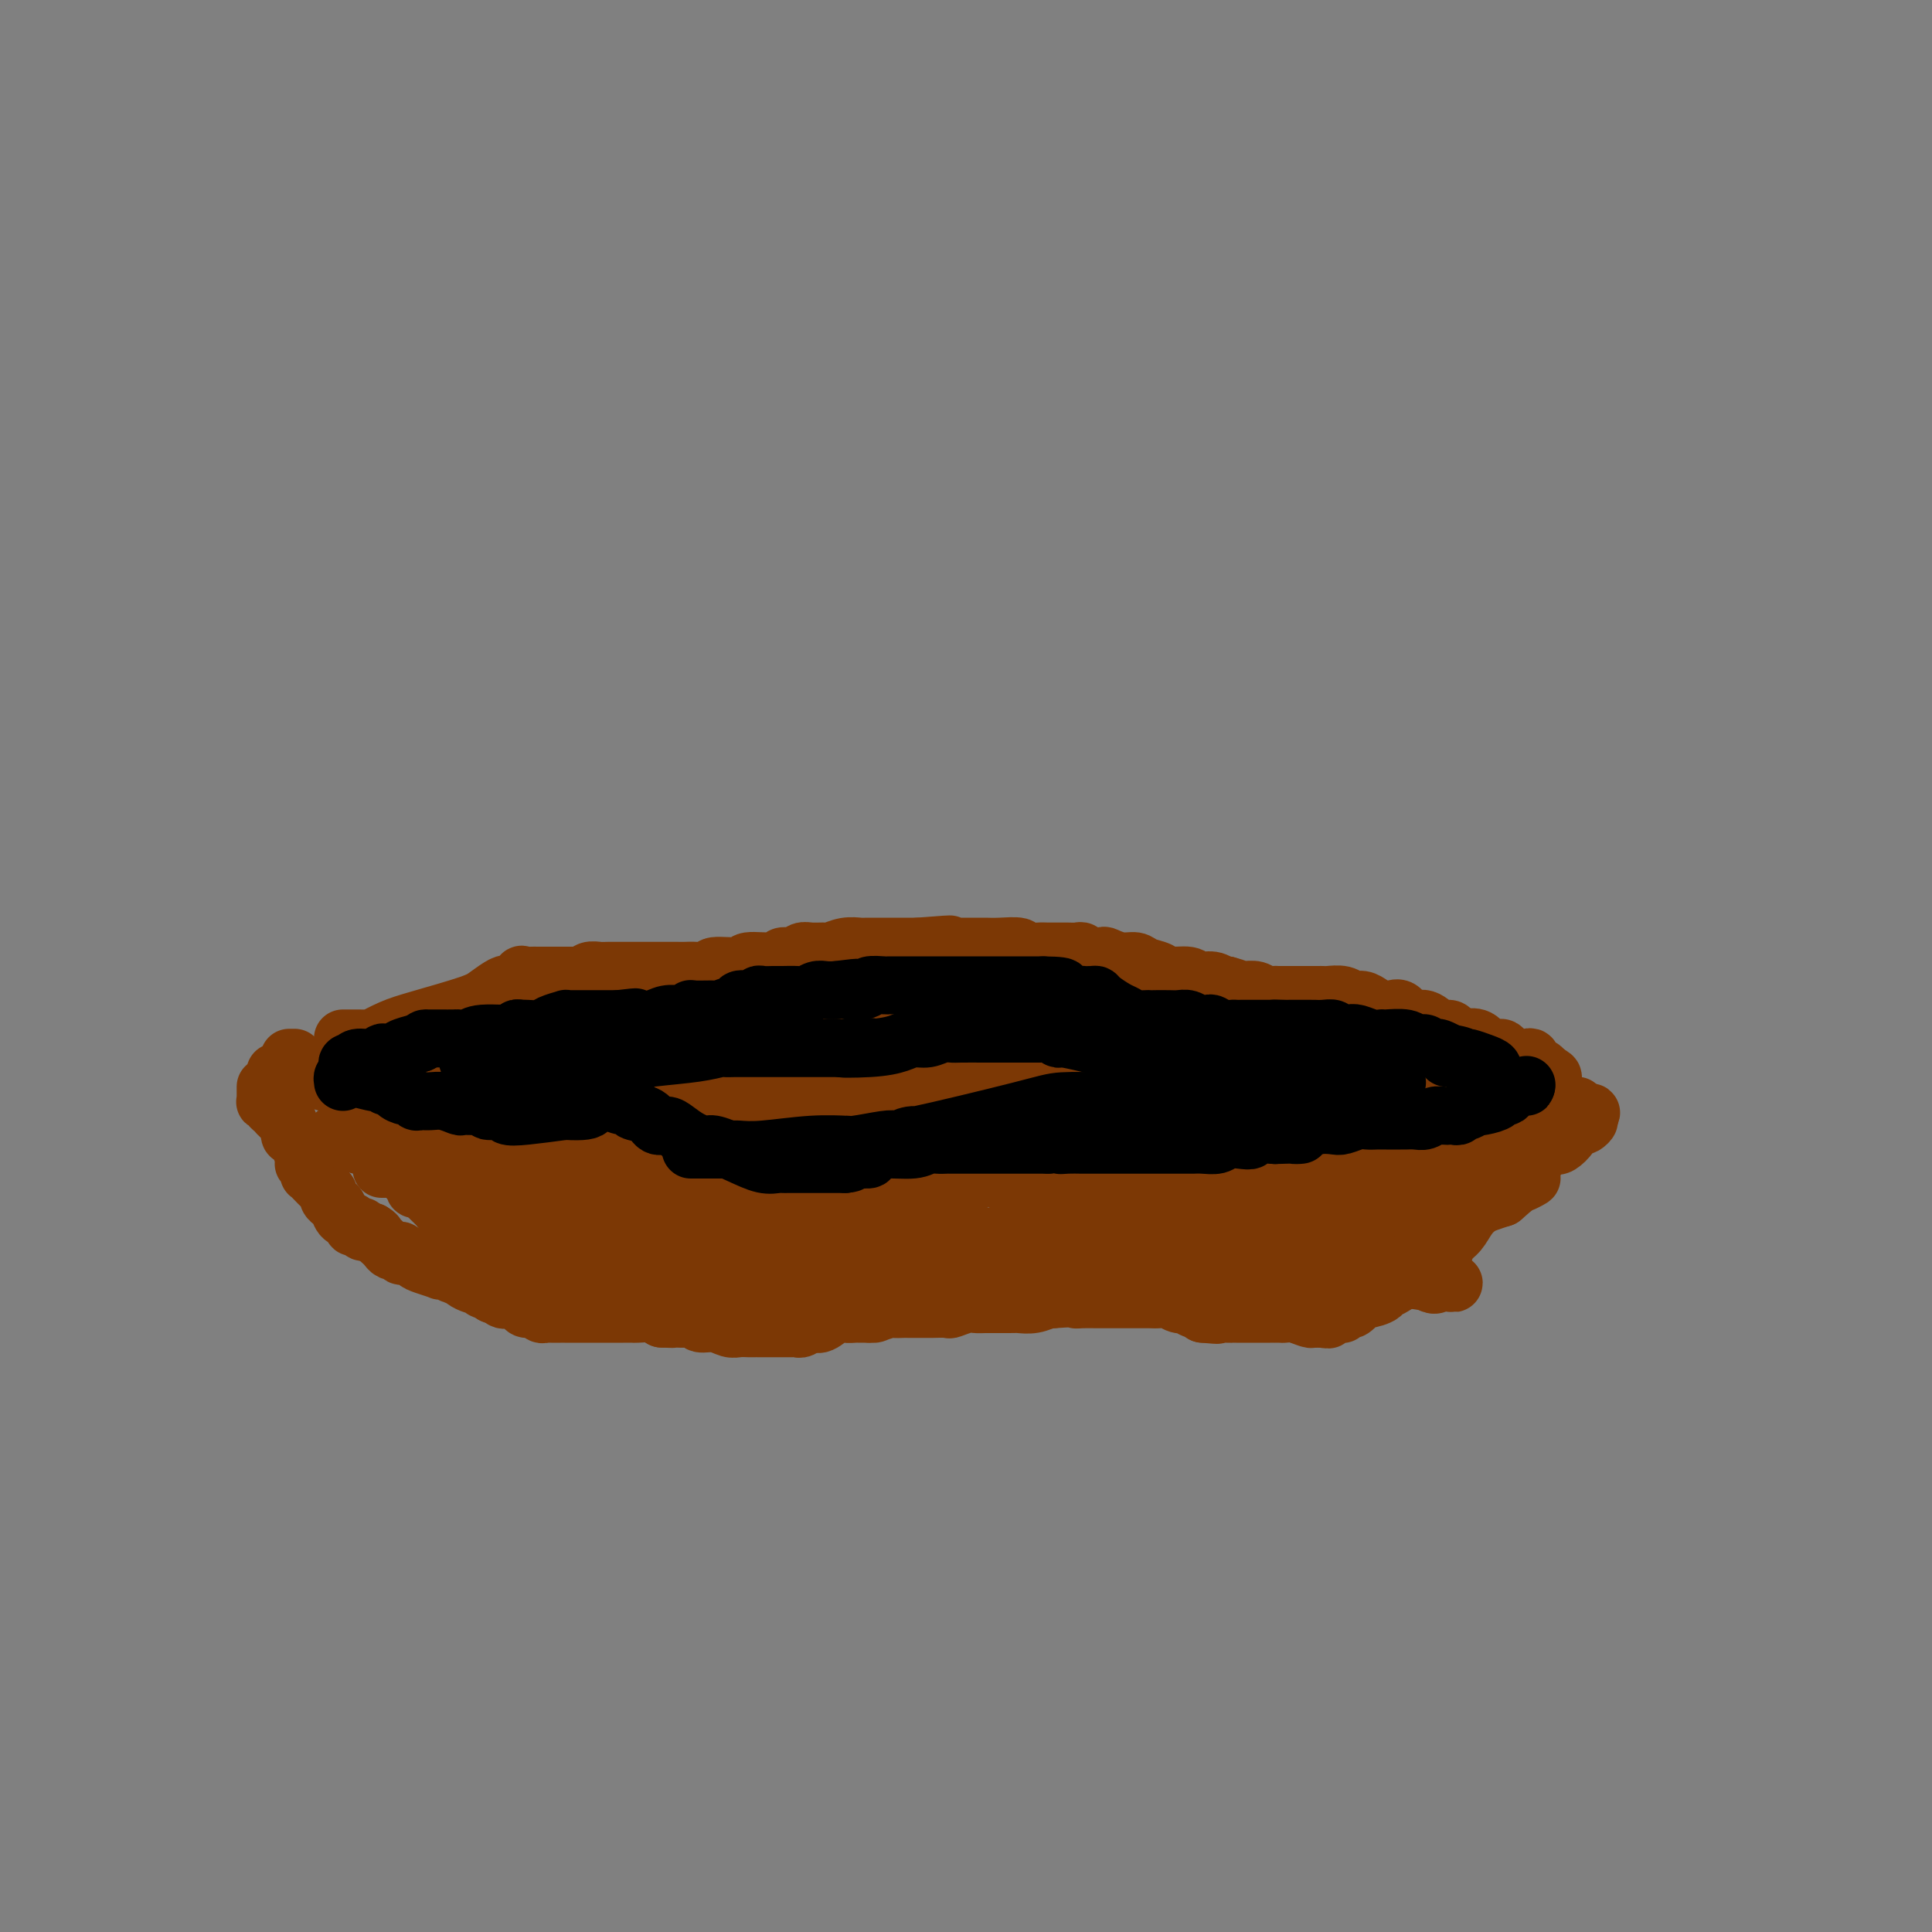 <svg viewBox='0 0 400 400' version='1.1' xmlns='http://www.w3.org/2000/svg' xmlns:xlink='http://www.w3.org/1999/xlink'><rect x="0" y="0" width="400" height="400" fill="#808080" stroke="none"/><g fill='none' stroke='#7C3805' stroke-width='12' stroke-linecap='round' stroke-linejoin='round'><path d='M55,225c-0.001,0.301 -0.001,0.603 0,1c0.001,0.397 0.004,0.890 0,1c-0.004,0.110 -0.016,-0.164 0,0c0.016,0.164 0.060,0.764 0,1c-0.060,0.236 -0.223,0.106 0,0c0.223,-0.106 0.833,-0.188 1,0c0.167,0.188 -0.109,0.647 0,1c0.109,0.353 0.604,0.602 1,1c0.396,0.398 0.695,0.946 1,1c0.305,0.054 0.618,-0.388 1,0c0.382,0.388 0.834,1.604 1,2c0.166,0.396 0.048,-0.030 0,0c-0.048,0.030 -0.024,0.515 0,1'/><path d='M60,234c0.729,1.630 0.051,1.204 0,1c-0.051,-0.204 0.526,-0.188 1,0c0.474,0.188 0.845,0.548 1,1c0.155,0.452 0.093,0.996 0,1c-0.093,0.004 -0.217,-0.532 0,0c0.217,0.532 0.776,2.132 1,3c0.224,0.868 0.112,1.002 0,1c-0.112,-0.002 -0.224,-0.142 0,0c0.224,0.142 0.784,0.567 1,1c0.216,0.433 0.086,0.876 0,1c-0.086,0.124 -0.129,-0.069 0,0c0.129,0.069 0.430,0.400 1,1c0.570,0.600 1.410,1.469 2,2c0.590,0.531 0.930,0.723 1,1c0.070,0.277 -0.131,0.637 0,1c0.131,0.363 0.595,0.728 1,1c0.405,0.272 0.752,0.451 1,1c0.248,0.549 0.396,1.466 1,2c0.604,0.534 1.663,0.683 2,1c0.337,0.317 -0.049,0.803 0,1c0.049,0.197 0.534,0.105 1,0c0.466,-0.105 0.913,-0.224 1,0c0.087,0.224 -0.187,0.792 0,1c0.187,0.208 0.834,0.056 1,0c0.166,-0.056 -0.147,-0.015 0,0c0.147,0.015 0.756,0.004 1,0c0.244,-0.004 0.122,-0.002 0,0'/><path d='M77,255c1.107,0.642 0.875,0.746 1,1c0.125,0.254 0.608,0.656 1,1c0.392,0.344 0.692,0.628 1,1c0.308,0.372 0.623,0.831 1,1c0.377,0.169 0.817,0.049 1,0c0.183,-0.049 0.108,-0.028 0,0c-0.108,0.028 -0.251,0.063 0,0c0.251,-0.063 0.895,-0.224 1,0c0.105,0.224 -0.328,0.834 0,1c0.328,0.166 1.418,-0.113 2,0c0.582,0.113 0.655,0.618 1,1c0.345,0.382 0.961,0.642 2,1c1.039,0.358 2.502,0.813 3,1c0.498,0.187 0.030,0.105 0,0c-0.030,-0.105 0.377,-0.235 1,0c0.623,0.235 1.462,0.834 2,1c0.538,0.166 0.775,-0.100 1,0c0.225,0.100 0.438,0.567 1,1c0.562,0.433 1.474,0.833 2,1c0.526,0.167 0.666,0.100 1,0c0.334,-0.100 0.863,-0.233 1,0c0.137,0.233 -0.117,0.832 0,1c0.117,0.168 0.605,-0.095 1,0c0.395,0.095 0.698,0.547 1,1'/><path d='M102,268c4.345,1.947 2.707,0.316 2,0c-0.707,-0.316 -0.484,0.685 0,1c0.484,0.315 1.229,-0.055 2,0c0.771,0.055 1.569,0.537 2,1c0.431,0.463 0.496,0.909 1,1c0.504,0.091 1.448,-0.172 2,0c0.552,0.172 0.712,0.778 1,1c0.288,0.222 0.703,0.059 1,0c0.297,-0.059 0.476,-0.016 1,0c0.524,0.016 1.392,0.004 2,0c0.608,-0.004 0.956,-0.001 1,0c0.044,0.001 -0.216,0.000 0,0c0.216,-0.000 0.909,-0.000 2,0c1.091,0.000 2.581,0.000 3,0c0.419,-0.000 -0.232,0.000 0,0c0.232,-0.000 1.348,-0.000 2,0c0.652,0.000 0.841,0.000 1,0c0.159,-0.000 0.287,-0.001 1,0c0.713,0.001 2.012,0.003 3,0c0.988,-0.003 1.667,-0.011 2,0c0.333,0.011 0.320,0.041 1,0c0.680,-0.041 2.051,-0.155 3,0c0.949,0.155 1.474,0.577 2,1'/><path d='M137,273c4.284,0.156 2.494,0.046 2,0c-0.494,-0.046 0.307,-0.027 1,0c0.693,0.027 1.278,0.064 2,0c0.722,-0.064 1.583,-0.227 2,0c0.417,0.227 0.392,0.846 1,1c0.608,0.154 1.850,-0.155 3,0c1.150,0.155 2.207,0.774 3,1c0.793,0.226 1.320,0.061 2,0c0.680,-0.061 1.512,-0.016 2,0c0.488,0.016 0.630,0.004 1,0c0.370,-0.004 0.967,-0.001 1,0c0.033,0.001 -0.500,-0.000 0,0c0.500,0.000 2.031,0.001 3,0c0.969,-0.001 1.376,-0.005 2,0c0.624,0.005 1.464,0.017 2,0c0.536,-0.017 0.766,-0.065 1,0c0.234,0.065 0.471,0.242 1,0c0.529,-0.242 1.350,-0.902 2,-1c0.650,-0.098 1.129,0.366 2,0c0.871,-0.366 2.134,-1.562 3,-2c0.866,-0.438 1.335,-0.117 2,0c0.665,0.117 1.525,0.032 2,0c0.475,-0.032 0.564,-0.009 1,0c0.436,0.009 1.218,0.005 2,0'/><path d='M180,272c2.528,-0.403 0.848,0.088 1,0c0.152,-0.088 2.135,-0.756 3,-1c0.865,-0.244 0.613,-0.065 1,0c0.387,0.065 1.412,0.018 2,0c0.588,-0.018 0.740,-0.005 1,0c0.260,0.005 0.627,0.001 1,0c0.373,-0.001 0.752,-0.001 1,0c0.248,0.001 0.365,0.001 1,0c0.635,-0.001 1.788,-0.004 2,0c0.212,0.004 -0.515,0.015 0,0c0.515,-0.015 2.273,-0.057 3,0c0.727,0.057 0.422,0.211 1,0c0.578,-0.211 2.038,-0.789 3,-1c0.962,-0.211 1.427,-0.057 2,0c0.573,0.057 1.253,0.015 2,0c0.747,-0.015 1.561,-0.004 2,0c0.439,0.004 0.504,0.002 1,0c0.496,-0.002 1.421,-0.004 2,0c0.579,0.004 0.810,0.015 1,0c0.190,-0.015 0.340,-0.056 1,0c0.660,0.056 1.832,0.207 3,0c1.168,-0.207 2.334,-0.774 3,-1c0.666,-0.226 0.833,-0.113 1,0'/><path d='M218,269c6.998,-0.464 5.492,-0.124 5,0c-0.492,0.124 0.030,0.033 1,0c0.970,-0.033 2.389,-0.009 3,0c0.611,0.009 0.415,0.002 1,0c0.585,-0.002 1.950,-0.001 3,0c1.050,0.001 1.786,0.000 2,0c0.214,-0.000 -0.094,-0.000 0,0c0.094,0.000 0.592,0.000 1,0c0.408,-0.000 0.728,-0.001 1,0c0.272,0.001 0.495,0.004 1,0c0.505,-0.004 1.292,-0.015 2,0c0.708,0.015 1.338,0.055 2,0c0.662,-0.055 1.357,-0.207 2,0c0.643,0.207 1.233,0.773 2,1c0.767,0.227 1.711,0.116 2,0c0.289,-0.116 -0.077,-0.237 0,0c0.077,0.237 0.598,0.833 1,1c0.402,0.167 0.686,-0.095 1,0c0.314,0.095 0.657,0.548 1,1'/><path d='M249,272c5.080,0.464 2.278,0.124 2,0c-0.278,-0.124 1.966,-0.033 3,0c1.034,0.033 0.856,0.009 1,0c0.144,-0.009 0.609,-0.002 1,0c0.391,0.002 0.708,0.001 1,0c0.292,-0.001 0.561,-0.000 1,0c0.439,0.000 1.049,-0.000 2,0c0.951,0.000 2.243,0.000 3,0c0.757,-0.000 0.978,-0.001 1,0c0.022,0.001 -0.155,0.004 0,0c0.155,-0.004 0.643,-0.015 1,0c0.357,0.015 0.583,0.057 1,0c0.417,-0.057 1.026,-0.211 2,0c0.974,0.211 2.313,0.789 3,1c0.687,0.211 0.724,0.057 1,0c0.276,-0.057 0.793,-0.016 1,0c0.207,0.016 0.103,0.008 0,0'/><path d='M273,273c3.770,0.220 1.194,0.271 1,0c-0.194,-0.271 1.994,-0.865 3,-1c1.006,-0.135 0.831,0.189 1,0c0.169,-0.189 0.684,-0.890 1,-1c0.316,-0.110 0.434,0.373 1,0c0.566,-0.373 1.579,-1.602 2,-2c0.421,-0.398 0.248,0.034 1,0c0.752,-0.034 2.429,-0.535 3,-1c0.571,-0.465 0.038,-0.894 0,-1c-0.038,-0.106 0.420,0.113 1,0c0.580,-0.113 1.281,-0.556 2,-1c0.719,-0.444 1.454,-0.889 2,-1c0.546,-0.111 0.902,0.112 1,0c0.098,-0.112 -0.063,-0.558 0,-1c0.063,-0.442 0.349,-0.879 1,-1c0.651,-0.121 1.666,0.074 2,0c0.334,-0.074 -0.013,-0.418 0,-1c0.013,-0.582 0.388,-1.401 1,-2c0.612,-0.599 1.462,-0.979 2,-1c0.538,-0.021 0.763,0.317 1,0c0.237,-0.317 0.485,-1.289 1,-2c0.515,-0.711 1.295,-1.160 2,-2c0.705,-0.840 1.333,-2.070 2,-3c0.667,-0.930 1.372,-1.558 2,-2c0.628,-0.442 1.179,-0.698 2,-1c0.821,-0.302 1.910,-0.651 3,-1'/><path d='M311,248c3.182,-2.793 1.638,-1.276 1,-1c-0.638,0.276 -0.370,-0.690 0,-1c0.370,-0.310 0.843,0.035 1,0c0.157,-0.035 0.000,-0.451 0,-1c-0.000,-0.549 0.157,-1.229 1,-2c0.843,-0.771 2.371,-1.631 3,-2c0.629,-0.369 0.357,-0.248 1,-1c0.643,-0.752 2.200,-2.377 3,-3c0.800,-0.623 0.844,-0.244 1,0c0.156,0.244 0.422,0.354 1,0c0.578,-0.354 1.466,-1.170 2,-2c0.534,-0.830 0.715,-1.673 1,-2c0.285,-0.327 0.674,-0.139 1,0c0.326,0.139 0.588,0.230 1,0c0.412,-0.230 0.975,-0.780 1,-1c0.025,-0.220 -0.487,-0.110 -1,0'/><path d='M328,232c2.690,-2.702 0.917,-1.458 0,-1c-0.917,0.458 -0.976,0.131 -1,0c-0.024,-0.131 -0.012,-0.065 0,0'/><path d='M57,222c0.333,-0.001 0.665,-0.001 1,0c0.335,0.001 0.671,0.004 1,0c0.329,-0.004 0.650,-0.016 1,0c0.350,0.016 0.727,0.061 1,0c0.273,-0.061 0.440,-0.227 1,0c0.560,0.227 1.511,0.846 2,1c0.489,0.154 0.514,-0.157 1,0c0.486,0.157 1.433,0.782 2,1c0.567,0.218 0.754,0.030 1,0c0.246,-0.030 0.552,0.097 1,0c0.448,-0.097 1.037,-0.418 2,0c0.963,0.418 2.299,1.576 3,2c0.701,0.424 0.766,0.114 1,0c0.234,-0.114 0.638,-0.033 1,0c0.362,0.033 0.681,0.016 1,0'/><path d='M77,226c3.053,0.574 0.685,0.008 0,0c-0.685,-0.008 0.312,0.541 1,1c0.688,0.459 1.066,0.827 2,1c0.934,0.173 2.424,0.150 3,0c0.576,-0.150 0.237,-0.429 1,0c0.763,0.429 2.628,1.565 4,2c1.372,0.435 2.250,0.169 3,0c0.750,-0.169 1.372,-0.241 2,0c0.628,0.241 1.263,0.797 2,1c0.737,0.203 1.578,0.054 2,0c0.422,-0.054 0.426,-0.015 1,0c0.574,0.015 1.719,0.004 2,0c0.281,-0.004 -0.300,-0.001 0,0c0.300,0.001 1.483,0.001 2,0c0.517,-0.001 0.368,-0.003 1,0c0.632,0.003 2.046,0.011 3,0c0.954,-0.011 1.449,-0.041 2,0c0.551,0.041 1.159,0.155 2,0c0.841,-0.155 1.917,-0.577 3,-1c1.083,-0.423 2.175,-0.845 3,-1c0.825,-0.155 1.384,-0.041 2,0c0.616,0.041 1.288,0.011 2,0c0.712,-0.011 1.464,-0.003 2,0c0.536,0.003 0.855,0.001 1,0c0.145,-0.001 0.116,-0.000 1,0c0.884,0.000 2.681,0.000 4,0c1.319,-0.000 2.159,-0.000 3,0'/><path d='M131,229c5.679,-0.309 1.878,-0.083 1,0c-0.878,0.083 1.167,0.022 2,0c0.833,-0.022 0.452,-0.006 1,0c0.548,0.006 2.024,0.002 3,0c0.976,-0.002 1.451,-0.000 2,0c0.549,0.000 1.173,0.000 2,0c0.827,-0.000 1.859,-0.000 3,0c1.141,0.000 2.393,0.000 3,0c0.607,-0.000 0.570,-0.000 1,0c0.430,0.000 1.328,0.000 2,0c0.672,-0.000 1.120,-0.000 2,0c0.880,0.000 2.194,0.000 3,0c0.806,-0.000 1.105,-0.000 2,0c0.895,0.000 2.386,0.000 3,0c0.614,-0.000 0.350,-0.000 1,0c0.650,0.000 2.212,0.000 3,0c0.788,-0.000 0.802,-0.000 1,0c0.198,0.000 0.582,0.000 1,0c0.418,-0.000 0.872,-0.000 2,0c1.128,0.000 2.931,0.000 4,0c1.069,-0.000 1.402,-0.000 2,0c0.598,0.000 1.459,0.000 2,0c0.541,-0.000 0.761,-0.000 1,0c0.239,0.000 0.497,0.000 1,0c0.503,0.000 1.251,0.000 2,0c0.749,0.000 1.500,0.000 2,0c0.500,0.000 0.750,0.000 1,0'/><path d='M184,229c8.571,0.000 3.500,-0.000 2,0c-1.500,0.000 0.572,0.000 2,0c1.428,0.000 2.212,0.000 3,0c0.788,-0.000 1.580,-0.000 2,0c0.420,0.000 0.469,0.000 1,0c0.531,-0.000 1.545,-0.000 2,0c0.455,0.000 0.351,0.000 1,0c0.649,-0.000 2.052,-0.000 3,0c0.948,0.000 1.441,0.000 2,0c0.559,-0.000 1.184,-0.000 2,0c0.816,0.000 1.822,0.000 2,0c0.178,-0.000 -0.472,-0.000 0,0c0.472,0.000 2.066,0.000 3,0c0.934,-0.000 1.207,-0.000 2,0c0.793,0.000 2.104,0.000 3,0c0.896,-0.000 1.376,-0.000 2,0c0.624,0.000 1.391,0.000 2,0c0.609,-0.000 1.059,-0.000 2,0c0.941,0.000 2.374,0.000 3,0c0.626,-0.000 0.445,-0.000 1,0c0.555,0.000 1.844,0.000 3,0c1.156,-0.000 2.178,-0.001 3,0c0.822,0.001 1.446,0.004 2,0c0.554,-0.004 1.040,-0.015 2,0c0.960,0.015 2.393,0.057 3,0c0.607,-0.057 0.386,-0.211 1,0c0.614,0.211 2.061,0.789 3,1c0.939,0.211 1.368,0.057 2,0c0.632,-0.057 1.466,-0.016 2,0c0.534,0.016 0.767,0.008 1,0'/><path d='M246,230c9.498,0.155 2.242,0.042 0,0c-2.242,-0.042 0.529,-0.012 2,0c1.471,0.012 1.642,0.007 2,0c0.358,-0.007 0.901,-0.016 1,0c0.099,0.016 -0.248,0.057 0,0c0.248,-0.057 1.091,-0.211 2,0c0.909,0.211 1.883,0.789 3,1c1.117,0.211 2.378,0.057 3,0c0.622,-0.057 0.604,-0.016 1,0c0.396,0.016 1.205,0.008 2,0c0.795,-0.008 1.575,-0.016 2,0c0.425,0.016 0.493,0.056 1,0c0.507,-0.056 1.452,-0.207 2,0c0.548,0.207 0.700,0.774 1,1c0.300,0.226 0.748,0.113 1,0c0.252,-0.113 0.306,-0.226 1,0c0.694,0.226 2.027,0.793 3,1c0.973,0.207 1.586,0.056 2,0c0.414,-0.056 0.628,-0.015 1,0c0.372,0.015 0.901,0.004 1,0c0.099,-0.004 -0.231,-0.001 0,0c0.231,0.001 1.024,0.000 2,0c0.976,-0.000 2.136,-0.000 3,0c0.864,0.000 1.432,0.000 2,0'/><path d='M284,233c7.090,0.464 5.813,0.124 6,0c0.187,-0.124 1.836,-0.033 3,0c1.164,0.033 1.842,0.009 2,0c0.158,-0.009 -0.203,-0.002 0,0c0.203,0.002 0.971,0.000 2,0c1.029,-0.000 2.318,0.001 3,0c0.682,-0.001 0.758,-0.004 1,0c0.242,0.004 0.652,0.015 1,0c0.348,-0.015 0.635,-0.057 1,0c0.365,0.057 0.807,0.212 1,0c0.193,-0.212 0.135,-0.793 0,-1c-0.135,-0.207 -0.349,-0.041 0,0c0.349,0.041 1.259,-0.041 2,0c0.741,0.041 1.313,0.207 2,0c0.687,-0.207 1.490,-0.787 2,-1c0.510,-0.213 0.727,-0.061 1,0c0.273,0.061 0.601,0.030 1,0c0.399,-0.030 0.870,-0.060 1,0c0.130,0.060 -0.080,0.208 0,0c0.080,-0.208 0.452,-0.774 1,-1c0.548,-0.226 1.274,-0.113 2,0'/><path d='M316,230c4.886,-0.691 1.102,-0.917 0,-1c-1.102,-0.083 0.478,-0.022 1,0c0.522,0.022 -0.013,0.006 0,0c0.013,-0.006 0.575,-0.002 1,0c0.425,0.002 0.712,0.001 1,0'/><path d='M319,229c0.647,-0.155 0.765,-0.041 1,0c0.235,0.041 0.588,0.011 1,0c0.412,-0.011 0.884,-0.003 1,0c0.116,0.003 -0.124,0.001 0,0c0.124,-0.001 0.610,-0.000 1,0c0.390,0.000 0.682,0.000 1,0c0.318,-0.000 0.662,-0.000 1,0c0.338,0.000 0.669,0.000 1,0'/><path d='M326,229c1.083,-0.045 0.290,-0.156 0,0c-0.290,0.156 -0.078,0.581 0,1c0.078,0.419 0.022,0.834 0,1c-0.022,0.166 -0.011,0.083 0,0'/></g>
<g fill='none' stroke='#FFFFFF' stroke-width='12' stroke-linecap='round' stroke-linejoin='round'><path d='M179,250c0.000,0.000 0.100,0.100 0.1,0.1'/></g>
<g fill='none' stroke='#7C3805' stroke-width='12' stroke-linecap='round' stroke-linejoin='round'><path d='M177,250c0.417,0.000 0.833,0.000 1,0c0.167,0.000 0.083,0.000 0,0'/><path d='M136,253c0.000,0.000 0.100,0.100 0.1,0.1'/><path d='M152,249c-0.208,-0.301 -0.417,-0.603 -1,-1c-0.583,-0.397 -1.542,-0.890 -2,-1c-0.458,-0.110 -0.416,0.163 -1,0c-0.584,-0.163 -1.795,-0.762 -3,-1c-1.205,-0.238 -2.406,-0.116 -3,0c-0.594,0.116 -0.582,0.227 -1,0c-0.418,-0.227 -1.267,-0.793 -2,-1c-0.733,-0.207 -1.352,-0.055 -2,0c-0.648,0.055 -1.325,0.015 -2,0c-0.675,-0.015 -1.347,-0.004 -2,0c-0.653,0.004 -1.287,0.001 -2,0c-0.713,-0.001 -1.503,-0.000 -2,0c-0.497,0.000 -0.699,-0.000 -1,0c-0.301,0.000 -0.700,0.000 -1,0c-0.300,-0.000 -0.501,-0.001 -1,0c-0.499,0.001 -1.297,0.004 -2,0c-0.703,-0.004 -1.313,-0.015 -2,0c-0.687,0.015 -1.452,0.056 -2,0c-0.548,-0.056 -0.878,-0.207 -2,0c-1.122,0.207 -3.035,0.774 -4,1c-0.965,0.226 -0.983,0.113 -1,0'/><path d='M113,246c-4.090,0.145 -1.314,0.007 -1,0c0.314,-0.007 -1.832,0.115 -3,0c-1.168,-0.115 -1.358,-0.468 -2,-1c-0.642,-0.532 -1.738,-1.242 -3,-2c-1.262,-0.758 -2.692,-1.562 -4,-2c-1.308,-0.438 -2.496,-0.510 -4,-1c-1.504,-0.490 -3.324,-1.398 -5,-2c-1.676,-0.602 -3.209,-0.897 -4,-1c-0.791,-0.103 -0.839,-0.014 -1,0c-0.161,0.014 -0.435,-0.048 -1,0c-0.565,0.048 -1.421,0.205 -2,0c-0.579,-0.205 -0.880,-0.773 -1,-1c-0.120,-0.227 -0.060,-0.114 0,0'/><path d='M82,236c-4.934,-1.563 -1.770,-0.471 -1,0c0.770,0.471 -0.853,0.322 -2,0c-1.147,-0.322 -1.817,-0.817 -2,-1c-0.183,-0.183 0.122,-0.054 0,0c-0.122,0.054 -0.670,0.031 0,0c0.670,-0.031 2.559,-0.072 3,0c0.441,0.072 -0.567,0.255 2,1c2.567,0.745 8.710,2.052 13,3c4.290,0.948 6.728,1.537 10,2c3.272,0.463 7.379,0.800 12,1c4.621,0.200 9.756,0.264 14,0c4.244,-0.264 7.595,-0.855 11,-1c3.405,-0.145 6.863,0.157 9,0c2.137,-0.157 2.954,-0.774 4,-1c1.046,-0.226 2.322,-0.060 3,0c0.678,0.060 0.759,0.016 1,0c0.241,-0.016 0.642,-0.004 1,0c0.358,0.004 0.674,0.001 1,0c0.326,-0.001 0.663,-0.001 1,0'/><path d='M162,240c6.783,-0.305 1.242,-0.068 0,0c-1.242,0.068 1.816,-0.034 4,0c2.184,0.034 3.494,0.205 5,0c1.506,-0.205 3.209,-0.784 5,-1c1.791,-0.216 3.671,-0.068 5,0c1.329,0.068 2.107,0.057 3,0c0.893,-0.057 1.900,-0.159 4,0c2.100,0.159 5.292,0.580 7,1c1.708,0.420 1.930,0.841 4,1c2.070,0.159 5.987,0.056 9,0c3.013,-0.056 5.121,-0.067 8,0c2.879,0.067 6.528,0.211 8,0c1.472,-0.211 0.767,-0.778 1,-1c0.233,-0.222 1.403,-0.098 2,0c0.597,0.098 0.620,0.170 1,0c0.380,-0.170 1.118,-0.581 2,-1c0.882,-0.419 1.908,-0.847 3,-1c1.092,-0.153 2.252,-0.031 3,0c0.748,0.031 1.086,-0.030 2,0c0.914,0.030 2.404,0.151 3,0c0.596,-0.151 0.298,-0.576 0,-1'/><path d='M241,237c2.899,-0.619 1.646,-0.166 1,0c-0.646,0.166 -0.685,0.044 0,0c0.685,-0.044 2.094,-0.011 3,0c0.906,0.011 1.310,0.002 3,0c1.690,-0.002 4.664,0.005 6,0c1.336,-0.005 1.032,-0.022 1,0c-0.032,0.022 0.209,0.085 1,0c0.791,-0.085 2.132,-0.316 3,0c0.868,0.316 1.264,1.181 2,2c0.736,0.819 1.812,1.593 3,2c1.188,0.407 2.489,0.449 4,1c1.511,0.551 3.231,1.612 4,2c0.769,0.388 0.587,0.104 1,0c0.413,-0.104 1.420,-0.028 2,0c0.580,0.028 0.733,0.007 1,0c0.267,-0.007 0.649,-0.002 1,0c0.351,0.002 0.672,0.001 1,0c0.328,-0.001 0.664,-0.000 1,0'/><path d='M279,244c3.180,1.087 1.131,0.305 1,0c-0.131,-0.305 1.656,-0.134 3,0c1.344,0.134 2.244,0.232 3,0c0.756,-0.232 1.368,-0.794 2,-1c0.632,-0.206 1.284,-0.055 2,0c0.716,0.055 1.498,0.015 2,0c0.502,-0.015 0.726,-0.004 1,0c0.274,0.004 0.598,0.001 1,0c0.402,-0.001 0.881,-0.000 1,0c0.119,0.000 -0.120,-0.001 0,0c0.120,0.001 0.601,0.003 1,0c0.399,-0.003 0.715,-0.012 1,0c0.285,0.012 0.538,0.045 1,0c0.462,-0.045 1.134,-0.167 2,0c0.866,0.167 1.925,0.622 3,1c1.075,0.378 2.164,0.679 3,1c0.836,0.321 1.418,0.660 2,1'/><path d='M308,246c4.284,0.309 0.496,0.083 -1,0c-1.496,-0.083 -0.698,-0.022 -1,0c-0.302,0.022 -1.702,0.006 -2,0c-0.298,-0.006 0.506,-0.002 0,0c-0.506,0.002 -2.321,0.003 -3,0c-0.679,-0.003 -0.221,-0.010 -1,0c-0.779,0.010 -2.797,0.037 -4,0c-1.203,-0.037 -1.593,-0.139 -5,1c-3.407,1.139 -9.830,3.520 -14,5c-4.170,1.480 -6.088,2.058 -8,3c-1.912,0.942 -3.820,2.247 -5,3c-1.180,0.753 -1.633,0.955 -2,1c-0.367,0.045 -0.648,-0.068 -1,0c-0.352,0.068 -0.775,0.317 -1,1c-0.225,0.683 -0.253,1.799 -1,3c-0.747,1.201 -2.213,2.486 -3,3c-0.787,0.514 -0.893,0.257 -1,0'/><path d='M255,266c-2.101,1.702 -0.353,0.456 0,0c0.353,-0.456 -0.689,-0.122 -2,0c-1.311,0.122 -2.889,0.032 -4,0c-1.111,-0.032 -1.754,-0.007 -3,0c-1.246,0.007 -3.096,-0.006 -5,0c-1.904,0.006 -3.861,0.030 -5,0c-1.139,-0.030 -1.458,-0.113 -3,0c-1.542,0.113 -4.306,0.421 -6,0c-1.694,-0.421 -2.316,-1.570 -3,-2c-0.684,-0.430 -1.429,-0.140 -4,-1c-2.571,-0.860 -6.968,-2.872 -11,-4c-4.032,-1.128 -7.699,-1.374 -12,-2c-4.301,-0.626 -9.235,-1.633 -13,-2c-3.765,-0.367 -6.359,-0.096 -9,0c-2.641,0.096 -5.327,0.015 -7,0c-1.673,-0.015 -2.333,0.034 -3,0c-0.667,-0.034 -1.341,-0.153 -2,0c-0.659,0.153 -1.303,0.577 -2,1c-0.697,0.423 -1.446,0.845 -2,1c-0.554,0.155 -0.912,0.041 -2,0c-1.088,-0.041 -2.908,-0.011 -4,0c-1.092,0.011 -1.458,0.003 -2,0c-0.542,-0.003 -1.259,-0.001 -2,0c-0.741,0.001 -1.504,0.000 -2,0c-0.496,-0.000 -0.724,-0.000 -1,0c-0.276,0.000 -0.600,0.000 -1,0c-0.400,-0.000 -0.877,-0.000 -1,0c-0.123,0.000 0.108,0.000 0,0c-0.108,-0.000 -0.554,-0.000 -1,0'/><path d='M143,257c-6.486,0.283 -2.200,-0.011 -1,0c1.200,0.011 -0.684,0.325 -2,0c-1.316,-0.325 -2.062,-1.290 -3,-2c-0.938,-0.710 -2.068,-1.164 -3,-2c-0.932,-0.836 -1.667,-2.055 -3,-3c-1.333,-0.945 -3.263,-1.615 -4,-2c-0.737,-0.385 -0.280,-0.484 -1,-1c-0.720,-0.516 -2.615,-1.449 -4,-2c-1.385,-0.551 -2.260,-0.721 -3,-1c-0.740,-0.279 -1.347,-0.669 -2,-1c-0.653,-0.331 -1.354,-0.604 -2,-1c-0.646,-0.396 -1.238,-0.914 -2,-1c-0.762,-0.086 -1.693,0.258 -3,0c-1.307,-0.258 -2.991,-1.120 -4,-2c-1.009,-0.880 -1.345,-1.777 -2,-2c-0.655,-0.223 -1.630,0.228 -3,0c-1.370,-0.228 -3.133,-1.137 -4,-2c-0.867,-0.863 -0.836,-1.681 -2,-2c-1.164,-0.319 -3.523,-0.138 -5,0c-1.477,0.138 -2.071,0.233 -3,0c-0.929,-0.233 -2.194,-0.795 -3,-1c-0.806,-0.205 -1.154,-0.055 -2,0c-0.846,0.055 -2.189,0.015 -3,0c-0.811,-0.015 -1.089,-0.004 -1,0c0.089,0.004 0.544,0.002 1,0'/><path d='M79,232c-2.341,-0.190 -0.194,-0.163 1,0c1.194,0.163 1.436,0.464 2,1c0.564,0.536 1.450,1.309 2,2c0.550,0.691 0.763,1.301 1,2c0.237,0.699 0.498,1.486 1,2c0.502,0.514 1.243,0.754 2,1c0.757,0.246 1.528,0.497 2,1c0.472,0.503 0.646,1.259 1,2c0.354,0.741 0.890,1.466 1,2c0.110,0.534 -0.206,0.875 0,1c0.206,0.125 0.934,0.033 1,0c0.066,-0.033 -0.531,-0.008 -1,0c-0.469,0.008 -0.812,0.001 -1,0c-0.188,-0.001 -0.221,0.006 -1,0c-0.779,-0.006 -2.303,-0.026 -4,-1c-1.697,-0.974 -3.568,-2.902 -5,-4c-1.432,-1.098 -2.425,-1.365 -3,-2c-0.575,-0.635 -0.731,-1.638 -1,-2c-0.269,-0.362 -0.649,-0.083 -1,0c-0.351,0.083 -0.671,-0.030 -1,0c-0.329,0.030 -0.665,0.204 -1,0c-0.335,-0.204 -0.667,-0.786 -1,-1c-0.333,-0.214 -0.667,-0.061 -1,0c-0.333,0.061 -0.667,0.031 -1,0'/><path d='M71,236c-3.296,-1.616 -1.035,-1.157 0,-1c1.035,0.157 0.843,0.011 1,0c0.157,-0.011 0.661,0.112 1,0c0.339,-0.112 0.511,-0.460 1,0c0.489,0.460 1.293,1.727 2,2c0.707,0.273 1.316,-0.447 2,0c0.684,0.447 1.445,2.060 2,3c0.555,0.940 0.906,1.206 2,2c1.094,0.794 2.930,2.118 4,3c1.070,0.882 1.374,1.324 2,2c0.626,0.676 1.576,1.586 2,2c0.424,0.414 0.324,0.331 1,1c0.676,0.669 2.129,2.088 3,3c0.871,0.912 1.161,1.317 2,2c0.839,0.683 2.226,1.646 3,2c0.774,0.354 0.935,0.101 1,0c0.065,-0.101 0.032,-0.051 0,0'/><path d='M100,257c4.181,3.416 1.634,0.955 1,0c-0.634,-0.955 0.647,-0.406 1,0c0.353,0.406 -0.220,0.668 0,1c0.220,0.332 1.232,0.734 2,1c0.768,0.266 1.291,0.397 2,1c0.709,0.603 1.603,1.678 2,2c0.397,0.322 0.295,-0.110 1,0c0.705,0.110 2.216,0.762 3,1c0.784,0.238 0.842,0.064 1,0c0.158,-0.064 0.417,-0.017 1,0c0.583,0.017 1.489,0.005 2,0c0.511,-0.005 0.628,-0.001 1,0c0.372,0.001 1.000,0.000 2,0c1.000,-0.000 2.371,0.000 3,0c0.629,-0.000 0.518,-0.002 1,0c0.482,0.002 1.559,0.006 3,0c1.441,-0.006 3.245,-0.024 4,0c0.755,0.024 0.462,0.090 1,0c0.538,-0.090 1.907,-0.335 3,0c1.093,0.335 1.908,1.252 4,2c2.092,0.748 5.460,1.329 9,2c3.540,0.671 7.253,1.434 10,2c2.747,0.566 4.530,0.936 6,1c1.470,0.064 2.628,-0.179 3,0c0.372,0.179 -0.041,0.780 0,1c0.041,0.220 0.537,0.059 2,0c1.463,-0.059 3.894,-0.016 5,0c1.106,0.016 0.887,0.005 1,0c0.113,-0.005 0.556,-0.002 1,0'/><path d='M175,271c6.086,1.257 0.802,0.398 -1,0c-1.802,-0.398 -0.122,-0.335 -3,-1c-2.878,-0.665 -10.312,-2.059 -14,-3c-3.688,-0.941 -3.629,-1.428 -6,-2c-2.371,-0.572 -7.173,-1.229 -11,-2c-3.827,-0.771 -6.679,-1.656 -8,-2c-1.321,-0.344 -1.112,-0.149 -2,0c-0.888,0.149 -2.872,0.251 -4,0c-1.128,-0.251 -1.399,-0.854 -2,-1c-0.601,-0.146 -1.532,0.165 -3,0c-1.468,-0.165 -3.472,-0.804 -4,-1c-0.528,-0.196 0.419,0.053 0,0c-0.419,-0.053 -2.203,-0.406 -4,-1c-1.797,-0.594 -3.608,-1.429 -5,-2c-1.392,-0.571 -2.365,-0.877 -3,-1c-0.635,-0.123 -0.933,-0.064 -1,0c-0.067,0.064 0.097,0.133 0,0c-0.097,-0.133 -0.456,-0.466 -1,-1c-0.544,-0.534 -1.272,-1.267 -2,-2'/><path d='M101,252c-3.120,-1.515 -4.921,-2.303 -6,-3c-1.079,-0.697 -1.434,-1.303 -2,-2c-0.566,-0.697 -1.341,-1.483 -2,-2c-0.659,-0.517 -1.203,-0.764 -2,-1c-0.797,-0.236 -1.846,-0.462 -3,-1c-1.154,-0.538 -2.412,-1.390 -3,-2c-0.588,-0.610 -0.505,-0.979 -1,-1c-0.495,-0.021 -1.569,0.307 -2,0c-0.431,-0.307 -0.220,-1.249 0,-1c0.220,0.249 0.447,1.687 1,2c0.553,0.313 1.430,-0.501 3,0c1.570,0.501 3.832,2.317 7,4c3.168,1.683 7.241,3.235 11,4c3.759,0.765 7.204,0.744 9,1c1.796,0.256 1.942,0.787 5,1c3.058,0.213 9.029,0.106 15,0'/><path d='M131,251c6.327,0.326 7.643,0.140 9,0c1.357,-0.140 2.753,-0.234 4,0c1.247,0.234 2.345,0.795 3,1c0.655,0.205 0.866,0.054 1,0c0.134,-0.054 0.192,-0.010 1,0c0.808,0.010 2.366,-0.012 3,0c0.634,0.012 0.342,0.059 1,0c0.658,-0.059 2.264,-0.223 3,0c0.736,0.223 0.601,0.832 0,1c-0.601,0.168 -1.667,-0.105 -2,0c-0.333,0.105 0.068,0.589 -1,0c-1.068,-0.589 -3.605,-2.252 -5,-3c-1.395,-0.748 -1.648,-0.582 -2,-1c-0.352,-0.418 -0.802,-1.420 -2,-2c-1.198,-0.580 -3.146,-0.737 -4,-1c-0.854,-0.263 -0.616,-0.631 -1,-1c-0.384,-0.369 -1.390,-0.740 -2,-1c-0.610,-0.260 -0.825,-0.409 -2,-1c-1.175,-0.591 -3.309,-1.622 -4,-2c-0.691,-0.378 0.062,-0.101 0,0c-0.062,0.101 -0.940,0.027 -1,0c-0.060,-0.027 0.697,-0.008 2,0c1.303,0.008 3.151,0.004 5,0'/><path d='M137,241c1.668,0.061 2.838,0.213 5,1c2.162,0.787 5.315,2.210 10,3c4.685,0.790 10.902,0.946 14,1c3.098,0.054 3.078,0.006 6,0c2.922,-0.006 8.785,0.029 12,0c3.215,-0.029 3.783,-0.123 5,0c1.217,0.123 3.085,0.464 5,0c1.915,-0.464 3.877,-1.731 8,-3c4.123,-1.269 10.408,-2.540 13,-3c2.592,-0.460 1.491,-0.109 2,0c0.509,0.109 2.629,-0.024 4,0c1.371,0.024 1.993,0.204 3,0c1.007,-0.204 2.399,-0.791 3,-1c0.601,-0.209 0.412,-0.041 1,0c0.588,0.041 1.955,-0.046 3,0c1.045,0.046 1.770,0.223 2,0c0.230,-0.223 -0.033,-0.848 0,-1c0.033,-0.152 0.364,0.170 1,0c0.636,-0.170 1.576,-0.830 3,-1c1.424,-0.170 3.330,0.150 5,0c1.670,-0.150 3.103,-0.771 4,-1c0.897,-0.229 1.256,-0.065 2,0c0.744,0.065 1.872,0.033 3,0'/><path d='M251,236c0.090,-0.001 0.180,-0.001 1,0c0.820,0.001 2.370,0.004 3,0c0.630,-0.004 0.340,-0.015 0,0c-0.340,0.015 -0.730,0.056 -1,0c-0.270,-0.056 -0.419,-0.207 -1,0c-0.581,0.207 -1.595,0.774 -2,1c-0.405,0.226 -0.203,0.113 0,0'/><path d='M257,240c0.671,0.422 1.342,0.844 2,1c0.658,0.156 1.304,0.045 2,0c0.696,-0.045 1.443,-0.023 2,0c0.557,0.023 0.926,0.046 1,0c0.074,-0.046 -0.145,-0.162 0,0c0.145,0.162 0.656,0.600 0,1c-0.656,0.400 -2.479,0.761 -3,1c-0.521,0.239 0.260,0.356 -3,1c-3.260,0.644 -10.560,1.813 -15,3c-4.440,1.187 -6.021,2.390 -8,3c-1.979,0.610 -4.357,0.625 -7,1c-2.643,0.375 -5.552,1.109 -9,2c-3.448,0.891 -7.436,1.937 -11,3c-3.564,1.063 -6.704,2.141 -10,3c-3.296,0.859 -6.749,1.498 -9,2c-2.251,0.502 -3.300,0.867 -4,1c-0.700,0.133 -1.052,0.036 -1,0c0.052,-0.036 0.509,-0.010 0,0c-0.509,0.010 -1.983,0.003 -3,0c-1.017,-0.003 -1.576,-0.001 -1,0c0.576,0.001 2.288,0.000 4,0'/><path d='M184,262c2.169,-0.290 6.091,-1.017 10,-2c3.909,-0.983 7.804,-2.224 11,-3c3.196,-0.776 5.693,-1.086 8,-2c2.307,-0.914 4.424,-2.431 6,-3c1.576,-0.569 2.612,-0.191 4,0c1.388,0.191 3.128,0.195 4,0c0.872,-0.195 0.877,-0.588 2,-1c1.123,-0.412 3.366,-0.842 5,-1c1.634,-0.158 2.660,-0.042 3,0c0.340,0.042 -0.004,0.011 1,0c1.004,-0.011 3.357,-0.003 4,0c0.643,0.003 -0.423,0.001 0,0c0.423,-0.001 2.336,-0.000 4,0c1.664,0.000 3.078,0.000 4,0c0.922,-0.000 1.353,-0.001 2,0c0.647,0.001 1.512,0.004 2,0c0.488,-0.004 0.599,-0.015 2,0c1.401,0.015 4.092,0.056 6,0c1.908,-0.056 3.032,-0.207 4,0c0.968,0.207 1.779,0.774 2,1c0.221,0.226 -0.148,0.113 0,0c0.148,-0.113 0.813,-0.226 1,0c0.187,0.226 -0.105,0.793 0,1c0.105,0.207 0.605,0.056 1,0c0.395,-0.056 0.684,-0.016 1,0c0.316,0.016 0.658,0.008 1,0'/><path d='M272,252c5.891,0.431 1.620,0.508 1,0c-0.620,-0.508 2.411,-1.602 4,-2c1.589,-0.398 1.735,-0.099 2,0c0.265,0.099 0.649,-0.002 1,0c0.351,0.002 0.668,0.107 1,0c0.332,-0.107 0.679,-0.426 1,0c0.321,0.426 0.618,1.598 1,2c0.382,0.402 0.850,0.033 1,0c0.150,-0.033 -0.017,0.268 0,1c0.017,0.732 0.218,1.895 0,3c-0.218,1.105 -0.856,2.152 -1,3c-0.144,0.848 0.207,1.496 0,2c-0.207,0.504 -0.973,0.863 -1,1c-0.027,0.137 0.683,0.051 0,0c-0.683,-0.051 -2.761,-0.066 -4,0c-1.239,0.066 -1.639,0.214 -2,0c-0.361,-0.214 -0.685,-0.789 -1,-1c-0.315,-0.211 -0.623,-0.057 -1,0c-0.377,0.057 -0.822,0.016 -1,0c-0.178,-0.016 -0.089,-0.008 0,0'/><path d='M273,261c-1.542,-0.344 -0.896,-0.705 -2,-1c-1.104,-0.295 -3.959,-0.524 -6,-1c-2.041,-0.476 -3.270,-1.199 -5,-2c-1.730,-0.801 -3.961,-1.679 -5,-2c-1.039,-0.321 -0.886,-0.086 -1,0c-0.114,0.086 -0.496,0.023 -1,0c-0.504,-0.023 -1.132,-0.006 -2,0c-0.868,0.006 -1.976,0.002 -3,0c-1.024,-0.002 -1.963,-0.001 -3,0c-1.037,0.001 -2.173,0.004 -3,0c-0.827,-0.004 -1.346,-0.013 -2,0c-0.654,0.013 -1.443,0.049 -2,0c-0.557,-0.049 -0.880,-0.184 -1,0c-0.120,0.184 -0.035,0.688 0,1c0.035,0.312 0.020,0.432 2,1c1.980,0.568 5.955,1.585 9,2c3.045,0.415 5.158,0.227 9,1c3.842,0.773 9.411,2.506 14,3c4.589,0.494 8.197,-0.252 12,0c3.803,0.252 7.801,1.500 10,2c2.199,0.500 2.600,0.250 3,0'/><path d='M296,265c9.215,1.458 3.254,0.104 1,0c-2.254,-0.104 -0.800,1.041 0,1c0.800,-0.041 0.945,-1.267 1,-2c0.055,-0.733 0.021,-0.974 0,-1c-0.021,-0.026 -0.030,0.162 0,0c0.030,-0.162 0.099,-0.673 0,-1c-0.099,-0.327 -0.365,-0.469 -1,-1c-0.635,-0.531 -1.637,-1.451 -2,-2c-0.363,-0.549 -0.086,-0.726 0,-1c0.086,-0.274 -0.018,-0.644 0,-1c0.018,-0.356 0.160,-0.697 0,-1c-0.160,-0.303 -0.621,-0.567 0,-1c0.621,-0.433 2.325,-1.033 4,-2c1.675,-0.967 3.322,-2.301 4,-3c0.678,-0.699 0.388,-0.765 1,-1c0.612,-0.235 2.126,-0.640 3,-1c0.874,-0.360 1.107,-0.674 2,-1c0.893,-0.326 2.447,-0.663 4,-1'/><path d='M313,246c3.108,-1.713 1.879,-0.995 2,-1c0.121,-0.005 1.591,-0.734 2,-1c0.409,-0.266 -0.244,-0.071 -1,0c-0.756,0.071 -1.614,0.017 -2,0c-0.386,-0.017 -0.300,0.004 -1,0c-0.700,-0.004 -2.188,-0.032 -3,0c-0.812,0.032 -0.949,0.124 -1,0c-0.051,-0.124 -0.014,-0.464 0,-1c0.014,-0.536 0.007,-1.268 0,-2'/><path d='M309,241c-1.234,-0.436 -0.320,-0.026 0,0c0.320,0.026 0.047,-0.333 0,-1c-0.047,-0.667 0.133,-1.641 0,-2c-0.133,-0.359 -0.580,-0.103 -1,0c-0.420,0.103 -0.814,0.052 -1,0c-0.186,-0.052 -0.164,-0.105 -1,0c-0.836,0.105 -2.531,0.369 -6,1c-3.469,0.631 -8.713,1.629 -14,3c-5.287,1.371 -10.618,3.116 -16,5c-5.382,1.884 -10.816,3.906 -17,6c-6.184,2.094 -13.120,4.260 -18,6c-4.880,1.740 -7.705,3.054 -11,4c-3.295,0.946 -7.059,1.523 -10,2c-2.941,0.477 -5.058,0.852 -6,1c-0.942,0.148 -0.707,0.067 -1,0c-0.293,-0.067 -1.113,-0.120 -1,0c0.113,0.120 1.157,0.414 0,0c-1.157,-0.414 -4.517,-1.536 -7,-3c-2.483,-1.464 -4.088,-3.269 -6,-4c-1.912,-0.731 -4.130,-0.389 -6,-1c-1.870,-0.611 -3.391,-2.175 -5,-3c-1.609,-0.825 -3.304,-0.913 -5,-1'/><path d='M177,254c-6.172,-2.248 -6.103,-1.869 -8,-2c-1.897,-0.131 -5.760,-0.771 -8,-1c-2.240,-0.229 -2.857,-0.047 -4,0c-1.143,0.047 -2.814,-0.040 -3,0c-0.186,0.040 1.112,0.208 4,1c2.888,0.792 7.367,2.208 13,3c5.633,0.792 12.422,0.958 19,1c6.578,0.042 12.947,-0.041 22,0c9.053,0.041 20.791,0.207 26,0c5.209,-0.207 3.891,-0.788 4,-1c0.109,-0.212 1.647,-0.056 2,0c0.353,0.056 -0.480,0.012 -1,0c-0.520,-0.012 -0.728,0.008 -1,0c-0.272,-0.008 -0.609,-0.043 -1,0c-0.391,0.043 -0.837,0.163 -2,0c-1.163,-0.163 -3.044,-0.611 -4,-1c-0.956,-0.389 -0.988,-0.720 -2,-1c-1.012,-0.280 -3.003,-0.509 -5,-1c-1.997,-0.491 -3.998,-1.246 -6,-2'/><path d='M222,250c-4.109,-1.241 -4.380,-1.845 -5,-2c-0.620,-0.155 -1.588,0.138 -2,0c-0.412,-0.138 -0.268,-0.706 -1,-1c-0.732,-0.294 -2.340,-0.314 -4,-1c-1.660,-0.686 -3.373,-2.040 -5,-3c-1.627,-0.960 -3.169,-1.528 -4,-2c-0.831,-0.472 -0.952,-0.849 -1,-1c-0.048,-0.151 -0.024,-0.075 0,0'/><path d='M61,223c-0.422,-0.111 -0.844,-0.222 -1,0c-0.156,0.222 -0.044,0.778 0,1c0.044,0.222 0.022,0.111 0,0'/><path d='M60,219c-0.111,0.000 -0.222,0.000 0,0c0.222,0.000 0.778,0.000 1,0c0.222,0.000 0.111,0.000 0,0'/><path d='M109,206c-0.467,0.000 -0.934,0.000 -1,0c-0.066,0.000 0.270,0.000 0,0c-0.270,-0.000 -1.144,0.000 -2,0c-0.856,0.000 -1.692,0.000 -2,0c-0.308,0.000 -0.088,0.000 0,0c0.088,0.000 0.044,0.000 0,0'/><path d='M71,215c0.305,0.000 0.610,0.000 1,0c0.390,-0.000 0.866,-0.000 1,0c0.134,0.000 -0.072,0.002 0,0c0.072,-0.002 0.423,-0.007 1,0c0.577,0.007 1.380,0.025 2,0c0.620,-0.025 1.058,-0.093 1,0c-0.058,0.093 -0.613,0.349 0,0c0.613,-0.349 2.395,-1.302 4,-2c1.605,-0.698 3.032,-1.140 6,-2c2.968,-0.860 7.476,-2.137 10,-3c2.524,-0.863 3.062,-1.310 4,-2c0.938,-0.690 2.274,-1.621 3,-2c0.726,-0.379 0.843,-0.207 1,0c0.157,0.207 0.356,0.448 1,0c0.644,-0.448 1.733,-1.584 2,-2c0.267,-0.416 -0.287,-0.111 0,0c0.287,0.111 1.417,0.030 2,0c0.583,-0.030 0.620,-0.008 1,0c0.380,0.008 1.102,0.002 2,0c0.898,-0.002 1.971,-0.001 3,0c1.029,0.001 2.015,0.000 3,0'/><path d='M119,202c2.271,-0.226 2.448,-0.793 3,-1c0.552,-0.207 1.480,-0.056 2,0c0.520,0.056 0.634,0.015 2,0c1.366,-0.015 3.984,-0.004 5,0c1.016,0.004 0.428,0.001 1,0c0.572,-0.001 2.303,-0.000 3,0c0.697,0.000 0.359,-0.000 1,0c0.641,0.000 2.260,0.001 3,0c0.740,-0.001 0.600,-0.004 1,0c0.400,0.004 1.341,0.016 2,0c0.659,-0.016 1.037,-0.061 2,0c0.963,0.061 2.510,0.228 3,0c0.490,-0.228 -0.077,-0.850 1,-1c1.077,-0.150 3.797,0.171 5,0c1.203,-0.171 0.889,-0.834 2,-1c1.111,-0.166 3.647,0.166 5,0c1.353,-0.166 1.522,-0.829 2,-1c0.478,-0.171 1.264,0.151 2,0c0.736,-0.151 1.421,-0.776 2,-1c0.579,-0.224 1.052,-0.046 2,0c0.948,0.046 2.373,-0.040 3,0c0.627,0.040 0.457,0.207 1,0c0.543,-0.207 1.797,-0.788 3,-1c1.203,-0.212 2.353,-0.057 3,0c0.647,0.057 0.791,0.015 1,0c0.209,-0.015 0.484,-0.004 1,0c0.516,0.004 1.272,0.001 2,0c0.728,-0.001 1.427,-0.000 2,0c0.573,0.000 1.021,0.000 2,0c0.979,-0.000 2.490,-0.000 4,0'/><path d='M190,196c11.628,-0.928 5.199,-0.249 3,0c-2.199,0.249 -0.166,0.067 1,0c1.166,-0.067 1.467,-0.018 2,0c0.533,0.018 1.299,0.005 2,0c0.701,-0.005 1.337,-0.002 2,0c0.663,0.002 1.352,0.004 2,0c0.648,-0.004 1.256,-0.015 2,0c0.744,0.015 1.625,0.057 3,0c1.375,-0.057 3.243,-0.211 4,0c0.757,0.211 0.402,0.789 1,1c0.598,0.211 2.150,0.056 3,0c0.850,-0.056 0.999,-0.011 2,0c1.001,0.011 2.853,-0.011 4,0c1.147,0.011 1.587,0.054 2,0c0.413,-0.054 0.799,-0.207 1,0c0.201,0.207 0.218,0.773 1,1c0.782,0.227 2.330,0.117 3,0c0.670,-0.117 0.463,-0.239 1,0c0.537,0.239 1.818,0.839 3,1c1.182,0.161 2.264,-0.116 3,0c0.736,0.116 1.127,0.623 2,1c0.873,0.377 2.229,0.622 3,1c0.771,0.378 0.956,0.890 2,1c1.044,0.110 2.948,-0.180 4,0c1.052,0.180 1.251,0.832 2,1c0.749,0.168 2.048,-0.147 3,0c0.952,0.147 1.558,0.756 2,1c0.442,0.244 0.721,0.122 1,0'/><path d='M254,204c4.789,1.305 1.760,1.068 1,1c-0.760,-0.068 0.749,0.034 2,0c1.251,-0.034 2.245,-0.205 3,0c0.755,0.205 1.270,0.787 2,1c0.730,0.213 1.676,0.057 2,0c0.324,-0.057 0.027,-0.015 0,0c-0.027,0.015 0.216,0.004 1,0c0.784,-0.004 2.108,-0.001 3,0c0.892,0.001 1.350,0.001 2,0c0.650,-0.001 1.490,-0.001 2,0c0.510,0.001 0.689,0.004 1,0c0.311,-0.004 0.755,-0.016 1,0c0.245,0.016 0.292,0.060 1,0c0.708,-0.060 2.076,-0.223 3,0c0.924,0.223 1.402,0.831 2,1c0.598,0.169 1.315,-0.100 2,0c0.685,0.100 1.337,0.571 2,1c0.663,0.429 1.335,0.817 2,1c0.665,0.183 1.322,0.162 2,0c0.678,-0.162 1.376,-0.465 2,0c0.624,0.465 1.176,1.696 2,2c0.824,0.304 1.922,-0.321 3,0c1.078,0.321 2.136,1.586 3,2c0.864,0.414 1.532,-0.025 2,0c0.468,0.025 0.734,0.512 1,1'/><path d='M301,214c4.145,1.497 3.009,1.238 3,1c-0.009,-0.238 1.111,-0.457 2,0c0.889,0.457 1.547,1.589 2,2c0.453,0.411 0.702,0.100 1,0c0.298,-0.100 0.647,0.012 1,0c0.353,-0.012 0.711,-0.148 1,0c0.289,0.148 0.508,0.580 1,1c0.492,0.420 1.255,0.830 2,1c0.745,0.170 1.470,0.102 2,0c0.530,-0.102 0.863,-0.238 1,0c0.137,0.238 0.078,0.851 0,1c-0.078,0.149 -0.176,-0.166 0,0c0.176,0.166 0.624,0.814 1,1c0.376,0.186 0.679,-0.090 1,0c0.321,0.090 0.661,0.545 1,1'/><path d='M320,222c2.956,1.467 0.844,1.133 0,1c-0.844,-0.133 -0.422,-0.067 0,0'/><path d='M97,218c0.189,-0.001 0.377,-0.003 1,0c0.623,0.003 1.680,0.009 2,0c0.320,-0.009 -0.096,-0.035 1,0c1.096,0.035 3.705,0.130 5,0c1.295,-0.130 1.275,-0.485 3,-1c1.725,-0.515 5.195,-1.191 8,-2c2.805,-0.809 4.946,-1.750 9,-3c4.054,-1.250 10.021,-2.808 14,-4c3.979,-1.192 5.969,-2.018 8,-3c2.031,-0.982 4.102,-2.119 7,-3c2.898,-0.881 6.624,-1.504 10,-2c3.376,-0.496 6.402,-0.865 9,-1c2.598,-0.135 4.767,-0.036 6,0c1.233,0.036 1.531,0.010 2,0c0.469,-0.010 1.109,-0.003 2,0c0.891,0.003 2.032,0.001 3,0c0.968,-0.001 1.763,-0.002 3,0c1.237,0.002 2.917,0.006 4,0c1.083,-0.006 1.569,-0.022 2,0c0.431,0.022 0.808,0.083 1,0c0.192,-0.083 0.198,-0.309 1,0c0.802,0.309 2.401,1.155 4,2'/><path d='M202,201c8.145,0.896 10.009,2.637 12,4c1.991,1.363 4.109,2.347 6,3c1.891,0.653 3.556,0.974 4,1c0.444,0.026 -0.333,-0.241 0,0c0.333,0.241 1.776,0.992 9,2c7.224,1.008 20.228,2.273 26,3c5.772,0.727 4.310,0.917 5,1c0.690,0.083 3.532,0.061 5,0c1.468,-0.061 1.562,-0.160 2,0c0.438,0.160 1.219,0.580 2,1'/><path d='M273,216c6.245,1.016 1.858,1.057 1,1c-0.858,-0.057 1.815,-0.210 3,0c1.185,0.210 0.884,0.785 1,1c0.116,0.215 0.649,0.071 1,0c0.351,-0.071 0.521,-0.068 1,0c0.479,0.068 1.266,0.200 2,1c0.734,0.800 1.416,2.267 2,3c0.584,0.733 1.069,0.732 2,1c0.931,0.268 2.306,0.804 3,1c0.694,0.196 0.705,0.053 1,0c0.295,-0.053 0.873,-0.014 1,0c0.127,0.014 -0.197,0.004 0,0c0.197,-0.004 0.913,-0.001 1,0c0.087,0.001 -0.457,0.001 -1,0'/><path d='M291,224c2.925,1.238 1.239,0.332 0,0c-1.239,-0.332 -2.030,-0.089 -4,0c-1.970,0.089 -5.119,0.023 -11,0c-5.881,-0.023 -14.493,-0.004 -21,0c-6.507,0.004 -10.909,-0.006 -16,0c-5.091,0.006 -10.871,0.030 -15,0c-4.129,-0.030 -6.608,-0.112 -8,0c-1.392,0.112 -1.697,0.419 -3,0c-1.303,-0.419 -3.605,-1.563 -5,-2c-1.395,-0.437 -1.882,-0.168 -2,0c-0.118,0.168 0.133,0.233 0,0c-0.133,-0.233 -0.650,-0.765 -1,-1c-0.350,-0.235 -0.532,-0.175 -1,0c-0.468,0.175 -1.222,0.464 -2,0c-0.778,-0.464 -1.579,-1.679 -3,-2c-1.421,-0.321 -3.461,0.254 -6,0c-2.539,-0.254 -5.578,-1.336 -9,-2c-3.422,-0.664 -7.229,-0.911 -11,-1c-3.771,-0.089 -7.507,-0.020 -11,0c-3.493,0.020 -6.742,-0.009 -9,0c-2.258,0.009 -3.525,0.058 -5,0c-1.475,-0.058 -3.158,-0.222 -4,0c-0.842,0.222 -0.842,0.829 -1,1c-0.158,0.171 -0.474,-0.094 -1,0c-0.526,0.094 -1.263,0.547 -2,1'/><path d='M140,218c-5.593,0.390 -3.075,0.364 -3,1c0.075,0.636 -2.291,1.936 -5,3c-2.709,1.064 -5.760,1.894 -10,3c-4.240,1.106 -9.669,2.487 -12,3c-2.331,0.513 -1.566,0.158 -1,0c0.566,-0.158 0.932,-0.117 3,0c2.068,0.117 5.838,0.312 9,0c3.162,-0.312 5.715,-1.130 9,-2c3.285,-0.870 7.301,-1.792 12,-3c4.699,-1.208 10.082,-2.702 15,-4c4.918,-1.298 9.370,-2.401 14,-3c4.630,-0.599 9.436,-0.692 13,-1c3.564,-0.308 5.885,-0.829 7,-1c1.115,-0.171 1.023,0.007 1,0c-0.023,-0.007 0.024,-0.198 1,0c0.976,0.198 2.881,0.785 4,1c1.119,0.215 1.453,0.058 2,0c0.547,-0.058 1.306,-0.015 2,0c0.694,0.015 1.324,0.004 2,0c0.676,-0.004 1.398,-0.001 2,0c0.602,0.001 1.085,0.000 2,0c0.915,-0.000 2.261,-0.000 3,0c0.739,0.000 0.869,0.000 1,0'/><path d='M211,215c5.957,-0.093 0.849,0.173 1,1c0.151,0.827 5.559,2.213 8,3c2.441,0.787 1.913,0.975 2,1c0.087,0.025 0.788,-0.114 1,0c0.212,0.114 -0.067,0.482 -2,0c-1.933,-0.482 -5.522,-1.814 -9,-3c-3.478,-1.186 -6.846,-2.227 -10,-3c-3.154,-0.773 -6.093,-1.279 -9,-2c-2.907,-0.721 -5.780,-1.657 -7,-2c-1.220,-0.343 -0.786,-0.092 -1,0c-0.214,0.092 -1.074,0.025 -2,0c-0.926,-0.025 -1.917,-0.007 -3,0c-1.083,0.007 -2.258,0.005 -3,0c-0.742,-0.005 -1.050,-0.012 -1,0c0.050,0.012 0.457,0.045 1,0c0.543,-0.045 1.223,-0.166 3,0c1.777,0.166 4.651,0.619 7,1c2.349,0.381 4.175,0.691 6,1'/><path d='M193,212c3.640,0.544 4.742,0.904 6,1c1.258,0.096 2.674,-0.073 4,0c1.326,0.073 2.561,0.387 7,0c4.439,-0.387 12.081,-1.477 18,-2c5.919,-0.523 10.115,-0.480 14,-1c3.885,-0.520 7.460,-1.604 9,-2c1.540,-0.396 1.044,-0.104 1,0c-0.044,0.104 0.363,0.019 1,0c0.637,-0.019 1.502,0.028 2,0c0.498,-0.028 0.629,-0.130 1,0c0.371,0.130 0.984,0.494 2,1c1.016,0.506 2.437,1.155 4,2c1.563,0.845 3.269,1.887 6,3c2.731,1.113 6.486,2.297 8,3c1.514,0.703 0.786,0.924 1,1c0.214,0.076 1.371,0.006 2,0c0.629,-0.006 0.732,0.051 1,0c0.268,-0.051 0.701,-0.210 1,0c0.299,0.210 0.463,0.787 1,1c0.537,0.213 1.447,0.061 2,0c0.553,-0.061 0.750,-0.030 1,0c0.250,0.030 0.551,0.060 1,0c0.449,-0.060 1.044,-0.208 2,0c0.956,0.208 2.273,0.774 3,1c0.727,0.226 0.863,0.113 1,0'/><path d='M292,220c6.104,2.100 2.864,1.350 2,1c-0.864,-0.350 0.647,-0.299 1,0c0.353,0.299 -0.453,0.848 0,1c0.453,0.152 2.163,-0.091 3,0c0.837,0.091 0.801,0.518 1,1c0.199,0.482 0.635,1.019 1,1c0.365,-0.019 0.660,-0.594 2,0c1.340,0.594 3.726,2.357 5,3c1.274,0.643 1.438,0.166 1,0c-0.438,-0.166 -1.476,-0.020 -2,0c-0.524,0.020 -0.532,-0.086 -2,0c-1.468,0.086 -4.397,0.363 -7,0c-2.603,-0.363 -4.882,-1.365 -6,-2c-1.118,-0.635 -1.076,-0.902 -3,-1c-1.924,-0.098 -5.815,-0.026 -9,0c-3.185,0.026 -5.665,0.007 -8,0c-2.335,-0.007 -4.524,-0.002 -8,0c-3.476,0.002 -8.238,0.001 -13,0'/><path d='M250,224c-10.467,-0.510 -8.136,-0.285 -9,0c-0.864,0.285 -4.924,0.631 -9,1c-4.076,0.369 -8.168,0.760 -12,1c-3.832,0.240 -7.402,0.327 -12,0c-4.598,-0.327 -10.223,-1.070 -15,-2c-4.777,-0.930 -8.707,-2.049 -12,-3c-3.293,-0.951 -5.951,-1.734 -8,-2c-2.049,-0.266 -3.491,-0.015 -5,0c-1.509,0.015 -3.086,-0.207 -4,0c-0.914,0.207 -1.167,0.842 -2,1c-0.833,0.158 -2.247,-0.163 -3,0c-0.753,0.163 -0.845,0.808 -2,2c-1.155,1.192 -3.373,2.930 -5,4c-1.627,1.070 -2.661,1.471 -4,2c-1.339,0.529 -2.981,1.185 -6,2c-3.019,0.815 -7.414,1.787 -11,3c-3.586,1.213 -6.361,2.665 -11,4c-4.639,1.335 -11.141,2.554 -14,3c-2.859,0.446 -2.075,0.120 -2,0c0.075,-0.120 -0.560,-0.035 -1,0c-0.440,0.035 -0.685,0.020 -1,0c-0.315,-0.020 -0.700,-0.044 -1,0c-0.300,0.044 -0.514,0.155 -1,0c-0.486,-0.155 -1.243,-0.578 -2,-1'/><path d='M98,239c-3.987,-0.048 -2.956,-1.169 -3,-2c-0.044,-0.831 -1.165,-1.371 -2,-2c-0.835,-0.629 -1.386,-1.345 -2,-2c-0.614,-0.655 -1.292,-1.247 -2,-2c-0.708,-0.753 -1.447,-1.665 -2,-2c-0.553,-0.335 -0.919,-0.093 -1,0c-0.081,0.093 0.123,0.035 0,0c-0.123,-0.035 -0.571,-0.048 -1,0c-0.429,0.048 -0.837,0.157 -1,0c-0.163,-0.157 -0.082,-0.578 0,-1'/><path d='M84,228c-1.968,-1.882 0.113,-1.088 1,-1c0.887,0.088 0.580,-0.530 1,-1c0.420,-0.470 1.568,-0.791 3,-2c1.432,-1.209 3.148,-3.305 4,-4c0.852,-0.695 0.839,0.010 1,0c0.161,-0.010 0.497,-0.734 1,-1c0.503,-0.266 1.174,-0.075 2,0c0.826,0.075 1.807,0.034 3,0c1.193,-0.034 2.598,-0.062 4,0c1.402,0.062 2.801,0.213 4,0c1.199,-0.213 2.198,-0.790 3,-1c0.802,-0.210 1.409,-0.054 2,0c0.591,0.054 1.168,0.005 1,0c-0.168,-0.005 -1.082,0.034 -1,0c0.082,-0.034 1.158,-0.142 -1,0c-2.158,0.142 -7.551,0.535 -12,1c-4.449,0.465 -7.955,1.001 -11,2c-3.045,0.999 -5.627,2.461 -7,3c-1.373,0.539 -1.535,0.154 -2,0c-0.465,-0.154 -1.232,-0.077 -2,0'/><path d='M78,224c-5.455,0.929 -1.092,0.253 1,0c2.092,-0.253 1.912,-0.081 3,0c1.088,0.081 3.444,0.073 4,0c0.556,-0.073 -0.687,-0.211 1,-1c1.687,-0.789 6.306,-2.230 12,-4c5.694,-1.770 12.465,-3.869 16,-5c3.535,-1.131 3.833,-1.294 6,-2c2.167,-0.706 6.202,-1.954 10,-3c3.798,-1.046 7.361,-1.888 11,-3c3.639,-1.112 7.356,-2.494 11,-3c3.644,-0.506 7.214,-0.137 9,0c1.786,0.137 1.788,0.040 2,0c0.212,-0.040 0.633,-0.024 1,0c0.367,0.024 0.679,0.057 1,0c0.321,-0.057 0.651,-0.204 1,0c0.349,0.204 0.717,0.758 1,1c0.283,0.242 0.482,0.173 1,0c0.518,-0.173 1.356,-0.449 2,0c0.644,0.449 1.094,1.623 2,2c0.906,0.377 2.268,-0.043 3,0c0.732,0.043 0.833,0.547 3,1c2.167,0.453 6.398,0.853 9,1c2.602,0.147 3.574,0.039 5,0c1.426,-0.039 3.307,-0.011 5,0c1.693,0.011 3.198,0.003 4,0c0.802,-0.003 0.901,-0.002 1,0'/><path d='M203,208c7.885,0.757 2.599,0.150 1,0c-1.599,-0.150 0.490,0.156 2,0c1.510,-0.156 2.441,-0.774 3,-1c0.559,-0.226 0.745,-0.060 1,0c0.255,0.060 0.581,0.014 1,0c0.419,-0.014 0.933,0.003 1,0c0.067,-0.003 -0.314,-0.025 -1,0c-0.686,0.025 -1.677,0.098 -4,0c-2.323,-0.098 -5.978,-0.366 -10,0c-4.022,0.366 -8.412,1.365 -13,2c-4.588,0.635 -9.374,0.906 -13,1c-3.626,0.094 -6.091,0.013 -8,0c-1.909,-0.013 -3.260,0.044 -4,0c-0.740,-0.044 -0.868,-0.187 -1,0c-0.132,0.187 -0.266,0.704 0,1c0.266,0.296 0.933,0.370 4,1c3.067,0.630 8.533,1.815 14,3'/><path d='M176,215c6.225,0.939 13.289,0.788 20,0c6.711,-0.788 13.069,-2.211 19,-3c5.931,-0.789 11.435,-0.944 15,-1c3.565,-0.056 5.192,-0.015 8,0c2.808,0.015 6.798,0.003 9,0c2.202,-0.003 2.615,0.004 3,0c0.385,-0.004 0.740,-0.017 1,0c0.260,0.017 0.423,0.065 1,0c0.577,-0.065 1.568,-0.242 2,0c0.432,0.242 0.305,0.904 0,1c-0.305,0.096 -0.789,-0.374 -2,0c-1.211,0.374 -3.150,1.592 -6,3c-2.850,1.408 -6.610,3.007 -10,4c-3.390,0.993 -6.411,1.379 -8,2c-1.589,0.621 -1.745,1.478 -2,2c-0.255,0.522 -0.609,0.708 -1,1c-0.391,0.292 -0.819,0.690 -2,1c-1.181,0.310 -3.115,0.530 -5,1c-1.885,0.470 -3.722,1.188 -6,2c-2.278,0.812 -4.998,1.719 -6,2c-1.002,0.281 -0.286,-0.062 0,0c0.286,0.062 0.143,0.531 0,1'/><path d='M206,231c-7.442,3.061 -2.047,0.712 0,1c2.047,0.288 0.747,3.213 0,5c-0.747,1.787 -0.942,2.437 -2,4c-1.058,1.563 -2.980,4.041 -4,5c-1.020,0.959 -1.139,0.401 -2,1c-0.861,0.599 -2.464,2.357 -3,3c-0.536,0.643 -0.004,0.171 0,0c0.004,-0.171 -0.519,-0.042 -1,0c-0.481,0.042 -0.922,-0.004 -1,0c-0.078,0.004 0.205,0.057 0,0c-0.205,-0.057 -0.898,-0.224 -2,0c-1.102,0.224 -2.614,0.838 -4,1c-1.386,0.162 -2.648,-0.128 -6,1c-3.352,1.128 -8.795,3.673 -13,5c-4.205,1.327 -7.170,1.434 -9,2c-1.830,0.566 -2.523,1.590 -3,2c-0.477,0.410 -0.739,0.205 -1,0'/><path d='M155,261c-6.321,1.686 -2.124,0.400 -1,0c1.124,-0.400 -0.825,0.085 -2,0c-1.175,-0.085 -1.577,-0.740 -2,-1c-0.423,-0.260 -0.867,-0.127 -2,0c-1.133,0.127 -2.955,0.246 -4,0c-1.045,-0.246 -1.312,-0.858 -2,-1c-0.688,-0.142 -1.797,0.187 -7,-1c-5.203,-1.187 -14.498,-3.891 -18,-5c-3.502,-1.109 -1.209,-0.623 -1,-1c0.209,-0.377 -1.667,-1.617 -3,-2c-1.333,-0.383 -2.123,0.091 -3,0c-0.877,-0.091 -1.840,-0.746 -3,-1c-1.160,-0.254 -2.516,-0.107 -3,0c-0.484,0.107 -0.094,0.173 0,0c0.094,-0.173 -0.107,-0.586 -1,-1c-0.893,-0.414 -2.477,-0.829 -3,-1c-0.523,-0.171 0.015,-0.099 0,0c-0.015,0.099 -0.581,0.224 -1,0c-0.419,-0.224 -0.690,-0.799 -1,-1c-0.310,-0.201 -0.661,-0.029 -1,0c-0.339,0.029 -0.668,-0.086 -1,0c-0.332,0.086 -0.666,0.374 -1,0c-0.334,-0.374 -0.667,-1.408 -1,-2c-0.333,-0.592 -0.667,-0.740 -1,-1c-0.333,-0.260 -0.667,-0.630 -1,-1'/><path d='M92,242c-3.917,-1.869 -1.208,-1.042 -1,-1c0.208,0.042 -2.083,-0.702 -3,-1c-0.917,-0.298 -0.458,-0.149 0,0'/><path d='M76,237c0.000,0.000 0.100,0.100 0.1,0.1'/><path d='M76,237c0.536,0.083 1.073,0.166 1,0c-0.073,-0.166 -0.755,-0.582 0,0c0.755,0.582 2.947,2.163 4,3c1.053,0.837 0.967,0.931 1,1c0.033,0.069 0.184,0.114 1,0c0.816,-0.114 2.296,-0.385 3,0c0.704,0.385 0.633,1.428 1,2c0.367,0.572 1.171,0.675 2,1c0.829,0.325 1.682,0.872 2,1c0.318,0.128 0.102,-0.162 0,0c-0.102,0.162 -0.089,0.778 0,1c0.089,0.222 0.255,0.052 0,0c-0.255,-0.052 -0.930,0.014 -2,0c-1.070,-0.014 -2.534,-0.107 -3,0c-0.466,0.107 0.067,0.413 0,0c-0.067,-0.413 -0.733,-1.547 -1,-2c-0.267,-0.453 -0.133,-0.227 0,0'/><path d='M79,242c0.220,-0.001 0.440,-0.001 1,0c0.560,0.001 1.460,0.004 2,0c0.540,-0.004 0.719,-0.016 1,0c0.281,0.016 0.662,0.059 1,0c0.338,-0.059 0.632,-0.219 1,0c0.368,0.219 0.810,0.816 1,1c0.190,0.184 0.130,-0.046 0,0c-0.130,0.046 -0.328,0.370 0,1c0.328,0.630 1.183,1.568 2,2c0.817,0.432 1.595,0.358 2,1c0.405,0.642 0.438,2.000 1,3c0.562,1.000 1.653,1.643 2,2c0.347,0.357 -0.050,0.428 0,1c0.050,0.572 0.548,1.644 1,2c0.452,0.356 0.858,-0.003 1,0c0.142,0.003 0.021,0.370 0,1c-0.021,0.630 0.058,1.524 0,2c-0.058,0.476 -0.254,0.533 0,1c0.254,0.467 0.956,1.344 2,2c1.044,0.656 2.429,1.093 3,2c0.571,0.907 0.326,2.285 1,3c0.674,0.715 2.266,0.766 3,1c0.734,0.234 0.610,0.651 2,1c1.390,0.349 4.292,0.630 6,1c1.708,0.370 2.221,0.831 3,1c0.779,0.169 1.825,0.048 3,0c1.175,-0.048 2.480,-0.023 3,0c0.520,0.023 0.255,0.045 1,0c0.745,-0.045 2.498,-0.156 4,0c1.502,0.156 2.751,0.578 4,1'/><path d='M130,271c5.413,0.773 4.447,0.207 6,0c1.553,-0.207 5.626,-0.055 9,0c3.374,0.055 6.047,0.012 8,0c1.953,-0.012 3.184,0.007 4,0c0.816,-0.007 1.217,-0.040 2,0c0.783,0.040 1.948,0.154 3,0c1.052,-0.154 1.992,-0.576 3,-1c1.008,-0.424 2.085,-0.850 3,-1c0.915,-0.150 1.670,-0.022 2,0c0.330,0.022 0.236,-0.061 1,0c0.764,0.061 2.387,0.265 3,0c0.613,-0.265 0.215,-0.998 0,-1c-0.215,-0.002 -0.248,0.729 0,0c0.248,-0.729 0.778,-2.917 1,-4c0.222,-1.083 0.137,-1.061 0,-1c-0.137,0.061 -0.325,0.160 -1,0c-0.675,-0.160 -1.838,-0.580 -3,-1'/><path d='M171,262c-0.500,-0.417 0.250,-0.458 0,-1c-0.250,-0.542 -1.500,-1.583 -2,-2c-0.500,-0.417 -0.250,-0.208 0,0'/><path d='M169,259c0.000,0.000 0.100,0.100 0.1,0.1'/></g>
<g fill='none' stroke='#000000' stroke-width='12' stroke-linecap='round' stroke-linejoin='round'><path d='M71,224c-0.075,-0.421 -0.149,-0.841 0,-1c0.149,-0.159 0.522,-0.056 1,0c0.478,0.056 1.060,0.067 1,0c-0.060,-0.067 -0.760,-0.210 0,0c0.760,0.210 2.982,0.774 4,1c1.018,0.226 0.831,0.116 1,0c0.169,-0.116 0.693,-0.237 1,0c0.307,0.237 0.397,0.833 1,1c0.603,0.167 1.720,-0.095 2,0c0.280,0.095 -0.276,0.547 0,1c0.276,0.453 1.386,0.906 2,1c0.614,0.094 0.733,-0.172 1,0c0.267,0.172 0.681,0.782 1,1c0.319,0.218 0.542,0.044 1,0c0.458,-0.044 1.151,0.041 2,0c0.849,-0.041 1.854,-0.208 3,0c1.146,0.208 2.434,0.792 3,1c0.566,0.208 0.411,0.041 1,0c0.589,-0.041 1.921,0.045 3,0c1.079,-0.045 1.906,-0.222 2,0c0.094,0.222 -0.544,0.841 0,1c0.544,0.159 2.269,-0.143 3,0c0.731,0.143 0.466,0.731 1,1c0.534,0.269 1.867,0.220 4,0c2.133,-0.220 5.067,-0.610 8,-1'/><path d='M117,230c7.855,0.476 4.492,-1.332 4,-2c-0.492,-0.668 1.887,-0.194 3,0c1.113,0.194 0.961,0.108 1,0c0.039,-0.108 0.269,-0.237 1,0c0.731,0.237 1.963,0.842 3,1c1.037,0.158 1.878,-0.130 2,0c0.122,0.130 -0.473,0.678 0,1c0.473,0.322 2.016,0.418 3,1c0.984,0.582 1.409,1.649 2,2c0.591,0.351 1.349,-0.012 2,0c0.651,0.012 1.194,0.401 2,1c0.806,0.599 1.874,1.408 3,2c1.126,0.592 2.308,0.968 3,1c0.692,0.032 0.892,-0.279 2,0c1.108,0.279 3.123,1.146 5,2c1.877,0.854 3.615,1.693 5,2c1.385,0.307 2.417,0.082 3,0c0.583,-0.082 0.716,-0.022 1,0c0.284,0.022 0.717,0.006 1,0c0.283,-0.006 0.415,-0.002 1,0c0.585,0.002 1.623,0.000 2,0c0.377,-0.000 0.093,-0.000 1,0c0.907,0.000 3.006,0.000 4,0c0.994,-0.000 0.883,-0.000 1,0c0.117,0.000 0.462,0.000 1,0c0.538,-0.000 1.269,-0.000 2,0'/><path d='M175,241c2.584,-0.226 0.543,-0.792 0,-1c-0.543,-0.208 0.413,-0.058 1,0c0.587,0.058 0.804,0.026 1,0c0.196,-0.026 0.370,-0.044 1,0c0.630,0.044 1.716,0.152 2,0c0.284,-0.152 -0.234,-0.562 0,-1c0.234,-0.438 1.219,-0.902 3,-1c1.781,-0.098 4.359,0.170 6,0c1.641,-0.170 2.344,-0.778 3,-1c0.656,-0.222 1.264,-0.060 2,0c0.736,0.060 1.601,0.016 2,0c0.399,-0.016 0.331,-0.004 1,0c0.669,0.004 2.074,0.001 3,0c0.926,-0.001 1.371,-0.000 2,0c0.629,0.000 1.441,0.000 2,0c0.559,-0.000 0.865,-0.000 1,0c0.135,0.000 0.098,0.000 1,0c0.902,-0.000 2.743,-0.000 4,0c1.257,0.000 1.931,0.000 3,0c1.069,-0.000 2.535,-0.000 4,0'/><path d='M217,237c7.158,-0.619 4.052,-0.166 3,0c-1.052,0.166 -0.052,0.044 1,0c1.052,-0.044 2.155,-0.012 3,0c0.845,0.012 1.430,0.003 2,0c0.570,-0.003 1.123,-0.001 2,0c0.877,0.001 2.078,0.000 3,0c0.922,-0.000 1.564,-0.000 2,0c0.436,0.000 0.666,0.000 1,0c0.334,-0.000 0.772,-0.000 1,0c0.228,0.000 0.244,0.000 1,0c0.756,-0.000 2.251,-0.000 3,0c0.749,0.000 0.753,0.000 1,0c0.247,-0.000 0.736,-0.000 1,0c0.264,0.000 0.301,0.001 1,0c0.699,-0.001 2.059,-0.004 3,0c0.941,0.004 1.463,0.015 2,0c0.537,-0.015 1.090,-0.056 2,0c0.910,0.056 2.178,0.207 3,0c0.822,-0.207 1.198,-0.774 2,-1c0.802,-0.226 2.029,-0.112 3,0c0.971,0.112 1.684,0.223 2,0c0.316,-0.223 0.233,-0.778 1,-1c0.767,-0.222 2.383,-0.111 4,0'/><path d='M264,235c8.093,-0.265 4.825,0.074 4,0c-0.825,-0.074 0.794,-0.559 2,-1c1.206,-0.441 2.000,-0.836 3,-1c1.000,-0.164 2.208,-0.096 3,0c0.792,0.096 1.168,0.222 2,0c0.832,-0.222 2.119,-0.792 3,-1c0.881,-0.208 1.357,-0.056 2,0c0.643,0.056 1.453,0.015 2,0c0.547,-0.015 0.832,-0.004 1,0c0.168,0.004 0.219,0.002 1,0c0.781,-0.002 2.292,-0.004 3,0c0.708,0.004 0.613,0.015 1,0c0.387,-0.015 1.255,-0.057 2,0c0.745,0.057 1.365,0.211 2,0c0.635,-0.211 1.283,-0.788 2,-1c0.717,-0.212 1.501,-0.061 2,0c0.499,0.061 0.712,0.031 1,0c0.288,-0.031 0.652,-0.064 1,0c0.348,0.064 0.681,0.223 1,0c0.319,-0.223 0.624,-0.829 1,-1c0.376,-0.171 0.822,0.094 1,0c0.178,-0.094 0.089,-0.547 0,-1'/><path d='M304,229c6.630,-0.940 3.205,-0.291 2,0c-1.205,0.291 -0.190,0.222 1,0c1.190,-0.222 2.556,-0.598 3,-1c0.444,-0.402 -0.032,-0.829 0,-1c0.032,-0.171 0.573,-0.084 1,0c0.427,0.084 0.739,0.166 1,0c0.261,-0.166 0.472,-0.581 1,-1c0.528,-0.419 1.373,-0.844 2,-1c0.627,-0.156 1.036,-0.045 1,0c-0.036,0.045 -0.518,0.022 -1,0'/><path d='M315,225c1.833,-0.667 0.917,-0.333 0,0'/><path d='M72,222c0.031,-0.312 0.062,-0.623 0,-1c-0.062,-0.377 -0.217,-0.818 0,-1c0.217,-0.182 0.808,-0.105 1,0c0.192,0.105 -0.013,0.238 0,0c0.013,-0.238 0.246,-0.848 1,-1c0.754,-0.152 2.031,0.153 3,0c0.969,-0.153 1.630,-0.763 2,-1c0.370,-0.237 0.448,-0.102 1,0c0.552,0.102 1.576,0.171 2,0c0.424,-0.171 0.248,-0.582 1,-1c0.752,-0.418 2.433,-0.843 3,-1c0.567,-0.157 0.019,-0.045 0,0c-0.019,0.045 0.490,0.022 1,0'/><path d='M87,216c2.506,-1.155 1.272,-1.042 1,-1c-0.272,0.042 0.417,0.012 1,0c0.583,-0.012 1.060,-0.007 2,0c0.940,0.007 2.341,0.017 3,0c0.659,-0.017 0.574,-0.061 1,0c0.426,0.061 1.361,0.227 2,0c0.639,-0.227 0.980,-0.845 3,-1c2.020,-0.155 5.719,0.154 7,0c1.281,-0.154 0.143,-0.773 0,-1c-0.143,-0.227 0.708,-0.064 1,0c0.292,0.064 0.023,0.027 0,0c-0.023,-0.027 0.199,-0.046 1,0c0.801,0.046 2.180,0.156 3,0c0.820,-0.156 1.083,-0.578 2,-1c0.917,-0.422 2.490,-0.845 3,-1c0.510,-0.155 -0.044,-0.041 0,0c0.044,0.041 0.684,0.011 1,0c0.316,-0.011 0.308,-0.003 1,0c0.692,0.003 2.083,0.001 3,0c0.917,-0.001 1.359,-0.000 2,0c0.641,0.000 1.480,0.000 2,0c0.520,-0.000 0.720,-0.000 1,0c0.280,0.000 0.640,0.000 1,0'/><path d='M128,211c6.503,-0.769 2.261,-0.192 1,0c-1.261,0.192 0.460,-0.001 2,0c1.540,0.001 2.900,0.198 4,0c1.100,-0.198 1.941,-0.789 3,-1c1.059,-0.211 2.336,-0.042 3,0c0.664,0.042 0.715,-0.041 1,0c0.285,0.041 0.806,0.208 1,0c0.194,-0.208 0.062,-0.792 0,-1c-0.062,-0.208 -0.055,-0.041 1,0c1.055,0.041 3.157,-0.045 4,0c0.843,0.045 0.428,0.222 1,0c0.572,-0.222 2.133,-0.843 3,-1c0.867,-0.157 1.041,0.150 1,0c-0.041,-0.150 -0.296,-0.758 0,-1c0.296,-0.242 1.143,-0.117 2,0c0.857,0.117 1.723,0.228 2,0c0.277,-0.228 -0.035,-0.793 0,-1c0.035,-0.207 0.418,-0.054 1,0c0.582,0.054 1.363,0.011 2,0c0.637,-0.011 1.129,0.011 2,0c0.871,-0.011 2.120,-0.055 3,0c0.880,0.055 1.390,0.211 2,0c0.610,-0.211 1.318,-0.788 2,-1c0.682,-0.212 1.338,-0.061 2,0c0.662,0.061 1.331,0.030 2,0'/><path d='M173,205c7.463,-0.944 3.620,-0.306 3,0c-0.620,0.306 1.983,0.278 3,0c1.017,-0.278 0.447,-0.807 1,-1c0.553,-0.193 2.227,-0.052 3,0c0.773,0.052 0.644,0.014 1,0c0.356,-0.014 1.198,-0.004 2,0c0.802,0.004 1.566,0.001 2,0c0.434,-0.001 0.538,-0.000 1,0c0.462,0.000 1.282,0.000 2,0c0.718,-0.000 1.334,-0.000 2,0c0.666,0.000 1.381,0.000 2,0c0.619,-0.000 1.142,-0.000 2,0c0.858,0.000 2.050,0.000 3,0c0.950,-0.000 1.658,-0.000 2,0c0.342,0.000 0.317,0.000 1,0c0.683,-0.000 2.074,-0.000 3,0c0.926,0.000 1.386,0.000 2,0c0.614,-0.000 1.381,-0.000 2,0c0.619,0.000 1.090,0.000 2,0c0.910,-0.000 2.260,-0.000 3,0c0.740,0.000 0.870,0.000 1,0'/><path d='M216,204c7.007,0.088 3.024,0.808 2,1c-1.024,0.192 0.909,-0.145 2,0c1.091,0.145 1.339,0.770 2,1c0.661,0.230 1.733,0.064 2,0c0.267,-0.064 -0.273,-0.024 0,0c0.273,0.024 1.357,0.034 2,0c0.643,-0.034 0.843,-0.110 1,0c0.157,0.110 0.269,0.408 1,1c0.731,0.592 2.080,1.479 3,2c0.920,0.521 1.410,0.675 2,1c0.590,0.325 1.278,0.819 2,1c0.722,0.181 1.478,0.049 2,0c0.522,-0.049 0.811,-0.014 1,0c0.189,0.014 0.277,0.007 1,0c0.723,-0.007 2.082,-0.016 3,0c0.918,0.016 1.397,0.056 2,0c0.603,-0.056 1.330,-0.207 2,0c0.670,0.207 1.282,0.774 2,1c0.718,0.226 1.540,0.113 2,0c0.460,-0.113 0.557,-0.226 1,0c0.443,0.226 1.231,0.793 2,1c0.769,0.207 1.521,0.056 2,0c0.479,-0.056 0.687,-0.015 1,0c0.313,0.015 0.731,0.004 1,0c0.269,-0.004 0.390,-0.001 1,0c0.610,0.001 1.710,0.000 2,0c0.290,-0.000 -0.230,-0.000 0,0c0.230,0.000 1.208,0.000 2,0c0.792,-0.000 1.396,-0.000 2,0'/><path d='M264,213c4.364,0.309 0.776,0.083 0,0c-0.776,-0.083 1.262,-0.022 2,0c0.738,0.022 0.177,0.005 1,0c0.823,-0.005 3.032,0.002 4,0c0.968,-0.002 0.696,-0.014 1,0c0.304,0.014 1.183,0.055 2,0c0.817,-0.055 1.573,-0.207 2,0c0.427,0.207 0.525,0.774 1,1c0.475,0.226 1.329,0.113 2,0c0.671,-0.113 1.161,-0.226 2,0c0.839,0.226 2.028,0.792 3,1c0.972,0.208 1.726,0.060 2,0c0.274,-0.060 0.066,-0.031 0,0c-0.066,0.031 0.010,0.065 1,0c0.990,-0.065 2.895,-0.227 4,0c1.105,0.227 1.408,0.845 2,1c0.592,0.155 1.471,-0.152 2,0c0.529,0.152 0.709,0.762 1,1c0.291,0.238 0.694,0.102 1,0c0.306,-0.102 0.516,-0.172 1,0c0.484,0.172 1.242,0.586 2,1'/><path d='M300,218c5.521,1.000 1.323,0.999 0,1c-1.323,0.001 0.229,0.003 1,0c0.771,-0.003 0.760,-0.012 1,0c0.240,0.012 0.729,0.044 1,0c0.271,-0.044 0.322,-0.166 1,0c0.678,0.166 1.982,0.619 3,1c1.018,0.381 1.751,0.691 2,1c0.249,0.309 0.014,0.619 0,1c-0.014,0.381 0.192,0.834 0,1c-0.192,0.166 -0.782,0.045 -1,0c-0.218,-0.045 -0.062,-0.013 0,0c0.062,0.013 0.031,0.006 0,0'/><path d='M97,220c-0.190,-0.420 -0.380,-0.841 0,-1c0.380,-0.159 1.331,-0.057 2,0c0.669,0.057 1.056,0.068 1,0c-0.056,-0.068 -0.556,-0.213 0,0c0.556,0.213 2.168,0.786 4,1c1.832,0.214 3.886,0.069 6,0c2.114,-0.069 4.290,-0.061 7,0c2.710,0.061 5.954,0.174 9,0c3.046,-0.174 5.895,-0.635 9,-1c3.105,-0.365 6.468,-0.634 9,-1c2.532,-0.366 4.235,-0.830 5,-1c0.765,-0.170 0.592,-0.045 1,0c0.408,0.045 1.396,0.012 2,0c0.604,-0.012 0.823,-0.003 1,0c0.177,0.003 0.312,0.001 1,0c0.688,-0.001 1.930,-0.000 4,0c2.070,0.000 4.967,0.000 7,0c2.033,-0.000 3.201,-0.000 4,0c0.799,0.000 1.228,0.000 2,0c0.772,-0.000 1.886,-0.000 3,0'/><path d='M174,217c11.922,-0.476 3.228,-0.165 1,0c-2.228,0.165 2.011,0.184 5,0c2.989,-0.184 4.727,-0.571 6,-1c1.273,-0.429 2.082,-0.900 3,-1c0.918,-0.100 1.945,0.169 3,0c1.055,-0.169 2.138,-0.777 3,-1c0.862,-0.223 1.504,-0.060 2,0c0.496,0.060 0.847,0.016 2,0c1.153,-0.016 3.107,-0.004 5,0c1.893,0.004 3.726,0.001 5,0c1.274,-0.001 1.990,-0.001 3,0c1.010,0.001 2.313,0.004 3,0c0.687,-0.004 0.759,-0.016 1,0c0.241,0.016 0.651,0.059 1,0c0.349,-0.059 0.638,-0.219 1,0c0.362,0.219 0.796,0.819 1,1c0.204,0.181 0.177,-0.057 1,0c0.823,0.057 2.496,0.407 5,1c2.504,0.593 5.840,1.427 8,2c2.160,0.573 3.146,0.886 4,1c0.854,0.114 1.576,0.031 2,0c0.424,-0.031 0.550,-0.009 1,0c0.450,0.009 1.225,0.004 2,0'/><path d='M242,219c3.605,0.774 0.617,0.208 0,0c-0.617,-0.208 1.136,-0.060 2,0c0.864,0.060 0.837,0.030 1,0c0.163,-0.030 0.516,-0.061 1,0c0.484,0.061 1.100,0.213 2,0c0.900,-0.213 2.086,-0.790 3,-1c0.914,-0.210 1.557,-0.053 2,0c0.443,0.053 0.686,0.003 1,0c0.314,-0.003 0.699,0.041 1,0c0.301,-0.041 0.519,-0.169 1,0c0.481,0.169 1.227,0.634 3,1c1.773,0.366 4.574,0.634 6,1c1.426,0.366 1.479,0.830 2,1c0.521,0.170 1.511,0.044 2,0c0.489,-0.044 0.477,-0.008 1,0c0.523,0.008 1.582,-0.012 2,0c0.418,0.012 0.194,0.055 1,0c0.806,-0.055 2.640,-0.207 4,0c1.360,0.207 2.246,0.773 3,1c0.754,0.227 1.377,0.113 2,0'/><path d='M282,222c6.307,0.461 2.074,0.112 1,0c-1.074,-0.112 1.011,0.011 2,0c0.989,-0.011 0.882,-0.157 1,0c0.118,0.157 0.462,0.616 1,1c0.538,0.384 1.269,0.692 2,1'/><path d='M289,224c0.810,0.308 -0.666,0.079 -2,0c-1.334,-0.079 -2.525,-0.007 -3,0c-0.475,0.007 -0.234,-0.051 -2,0c-1.766,0.051 -5.539,0.210 -9,1c-3.461,0.790 -6.609,2.212 -9,3c-2.391,0.788 -4.025,0.943 -5,1c-0.975,0.057 -1.292,0.015 -2,0c-0.708,-0.015 -1.807,-0.003 -2,0c-0.193,0.003 0.522,-0.003 0,0c-0.522,0.003 -2.280,0.015 -3,0c-0.720,-0.015 -0.402,-0.057 -1,0c-0.598,0.057 -2.113,0.211 -3,0c-0.887,-0.211 -1.148,-0.789 -2,-1c-0.852,-0.211 -2.297,-0.057 -3,0c-0.703,0.057 -0.664,0.015 -1,0c-0.336,-0.015 -1.049,-0.004 -2,0c-0.951,0.004 -2.142,0.001 -3,0c-0.858,-0.001 -1.385,-0.000 -2,0c-0.615,0.000 -1.319,0.000 -2,0c-0.681,-0.000 -1.341,-0.000 -2,0'/><path d='M231,228c-4.552,-0.157 -1.931,-0.051 -1,0c0.931,0.051 0.173,0.047 -2,0c-2.173,-0.047 -5.760,-0.139 -8,0c-2.240,0.139 -3.132,0.507 -9,2c-5.868,1.493 -16.713,4.112 -21,5c-4.287,0.888 -2.016,0.046 -1,0c1.016,-0.046 0.779,0.706 0,1c-0.779,0.294 -2.099,0.132 -3,0c-0.901,-0.132 -1.383,-0.232 -3,0c-1.617,0.232 -4.368,0.798 -6,1c-1.632,0.202 -2.146,0.040 -2,0c0.146,-0.040 0.953,0.042 0,0c-0.953,-0.042 -3.665,-0.207 -7,0c-3.335,0.207 -7.294,0.788 -10,1c-2.706,0.212 -4.158,0.057 -5,0c-0.842,-0.057 -1.073,-0.015 -2,0c-0.927,0.015 -2.551,0.004 -4,0c-1.449,-0.004 -2.725,-0.002 -4,0'/></g>
</svg>